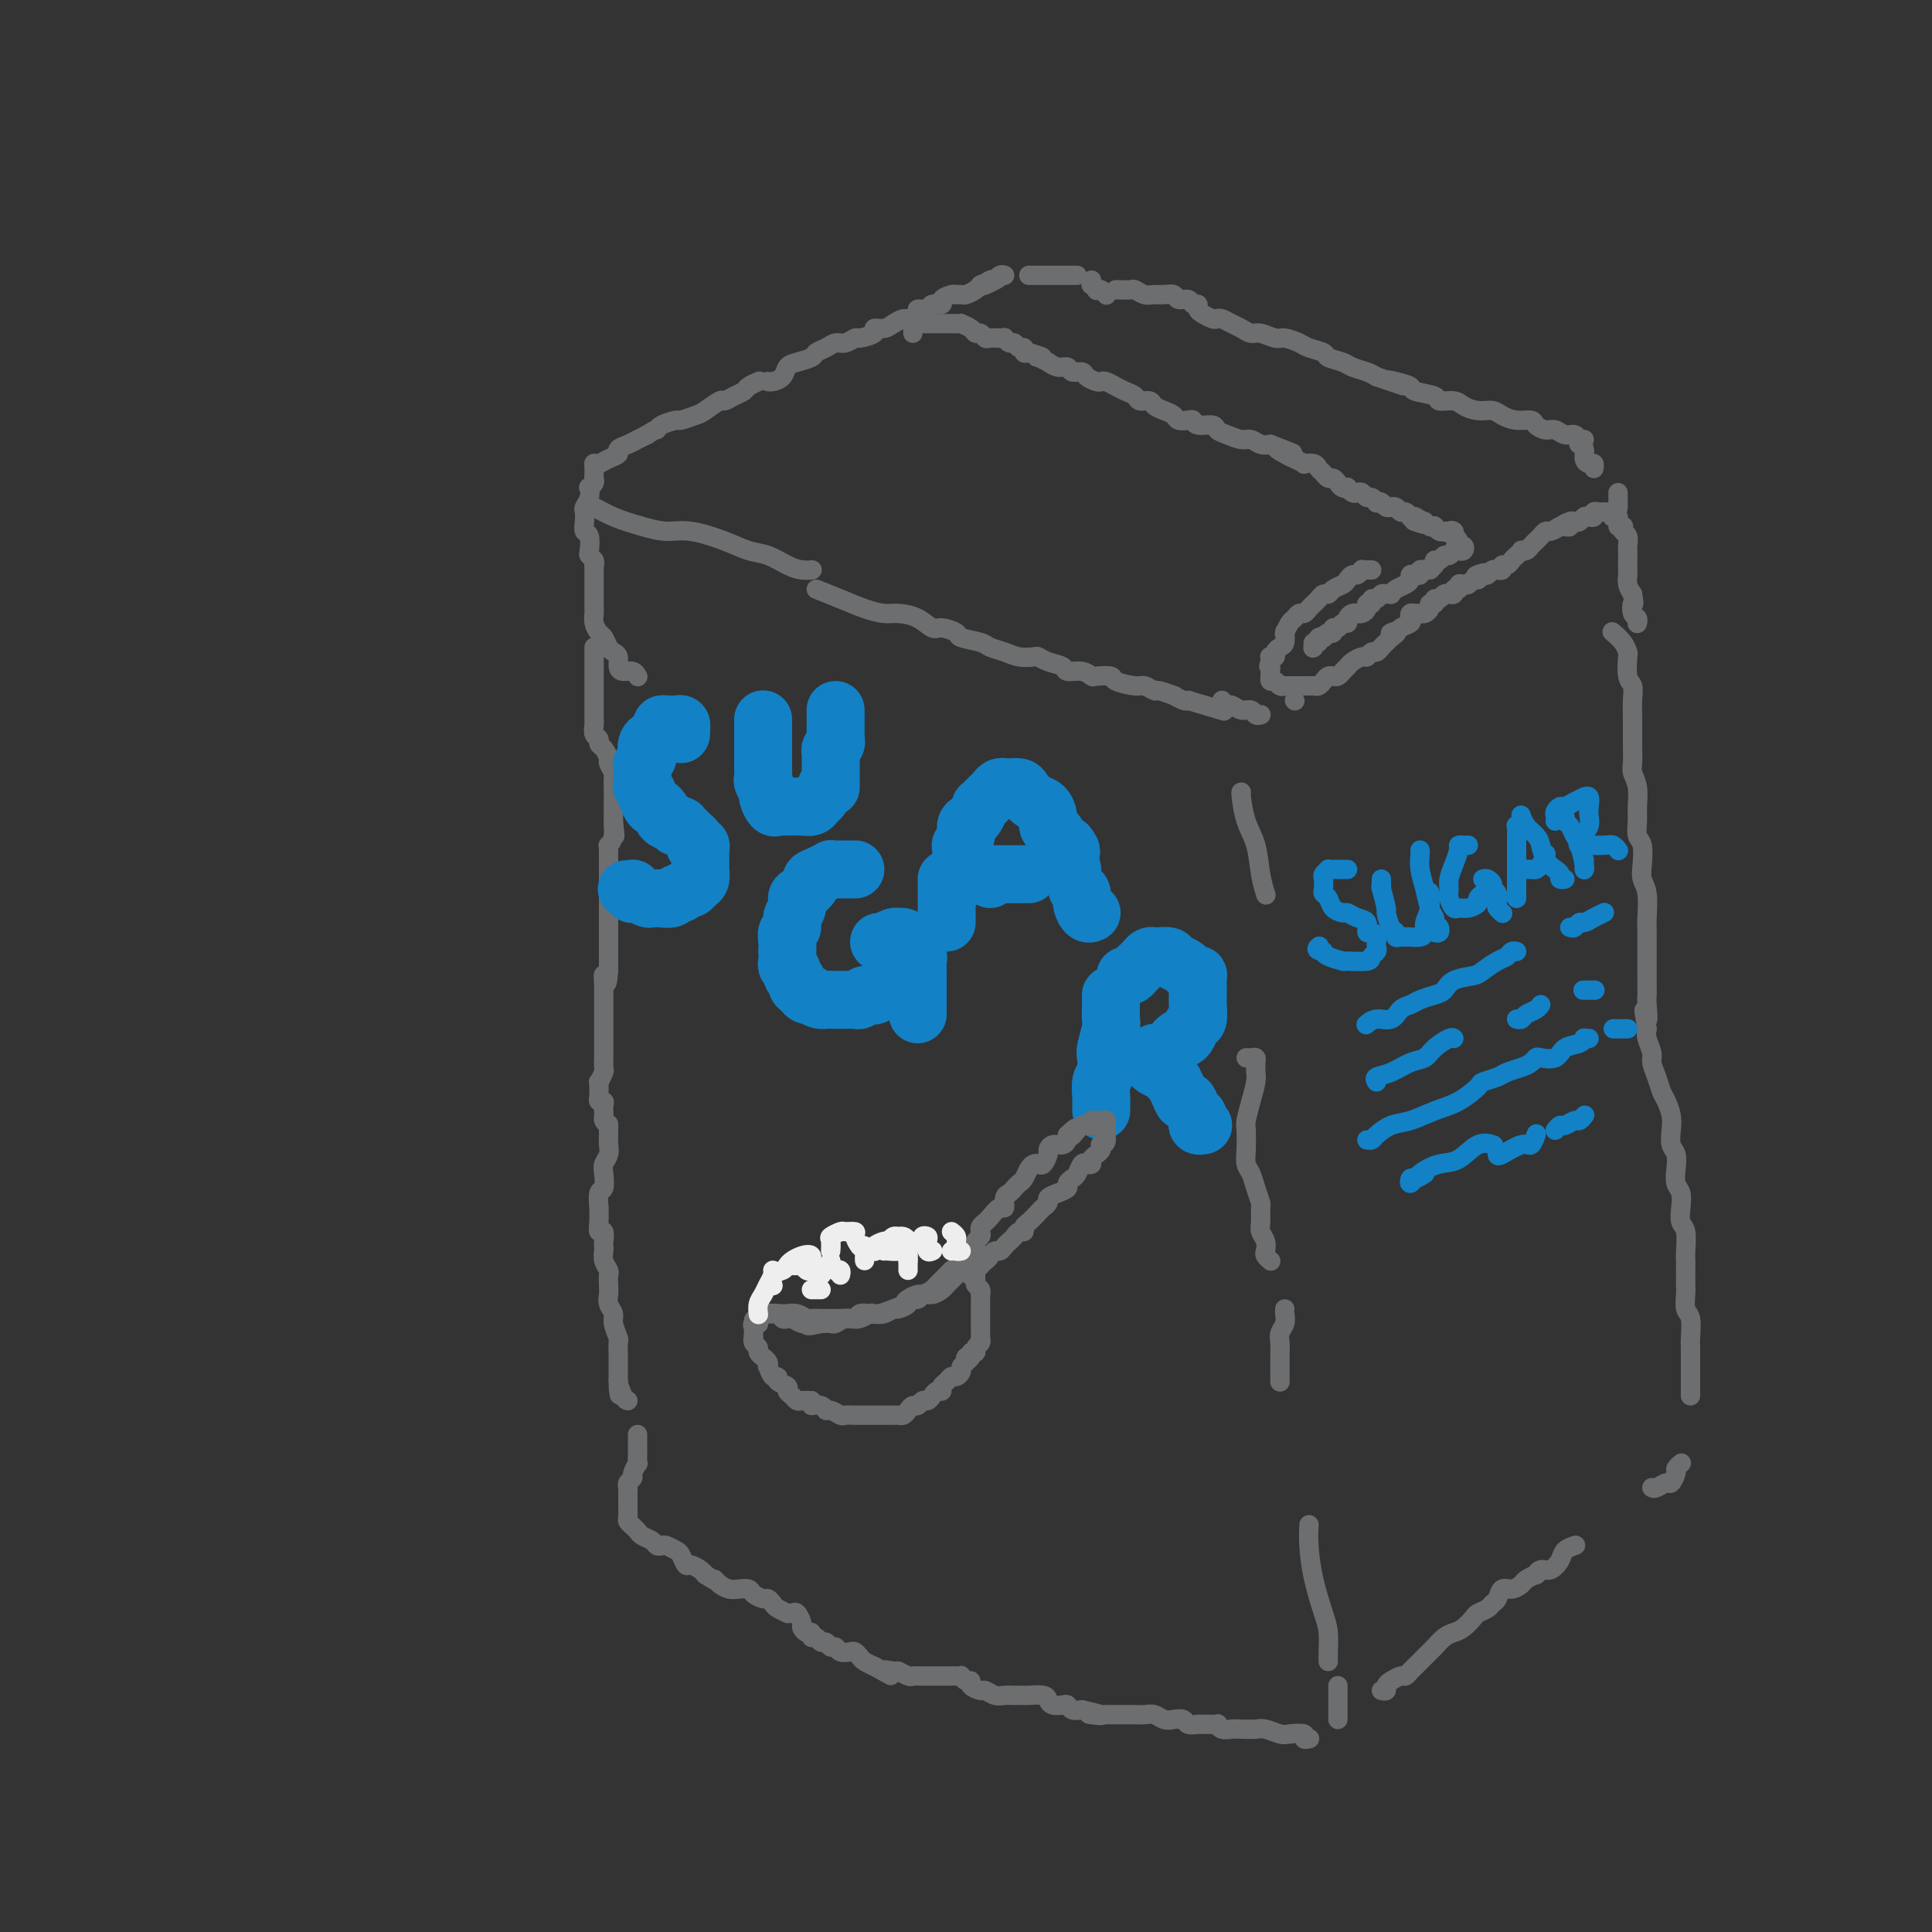 <svg viewBox='0 0 400 400' version='1.1' xmlns='http://www.w3.org/2000/svg' xmlns:xlink='http://www.w3.org/1999/xlink'><rect x="0" y="0" width="400" height="400" fill="#333333" stroke="none"/><g fill='none' stroke='rgb(109,110,112)' stroke-width='4' stroke-linecap='round' stroke-linejoin='round'><path d='M123,117c-0.000,0.446 -0.000,0.892 0,1c0.000,0.108 0.000,-0.122 0,0c-0.000,0.122 -0.000,0.596 0,1c0.000,0.404 0.000,0.738 0,1c-0.000,0.262 -0.000,0.452 0,1c0.000,0.548 0.000,1.456 0,2c-0.000,0.544 -0.001,0.726 0,1c0.001,0.274 0.003,0.641 0,1c-0.003,0.359 -0.012,0.711 0,1c0.012,0.289 0.045,0.515 0,1c-0.045,0.485 -0.167,1.229 0,2c0.167,0.771 0.623,1.568 1,2c0.377,0.432 0.675,0.501 1,1c0.325,0.499 0.678,1.430 1,2c0.322,0.570 0.615,0.779 1,1c0.385,0.221 0.863,0.455 1,1c0.137,0.545 -0.069,1.400 0,2c0.069,0.600 0.411,0.945 1,1c0.589,0.055 1.426,-0.181 2,0c0.574,0.181 0.885,0.780 1,1c0.115,0.220 0.033,0.063 0,0c-0.033,-0.063 -0.016,-0.031 0,0'/><path d='M123,134c0.000,0.333 0.000,0.667 0,1c-0.000,0.333 -0.000,0.667 0,1c0.000,0.333 0.000,0.667 0,1c-0.000,0.333 -0.000,0.667 0,1c0.000,0.333 0.000,0.667 0,1c-0.000,0.333 -0.000,0.666 0,1c0.000,0.334 0.000,0.668 0,1c-0.000,0.332 -0.000,0.663 0,1c0.000,0.337 0.000,0.682 0,1c-0.000,0.318 -0.000,0.609 0,1c0.000,0.391 0.000,0.883 0,1c-0.000,0.117 -0.000,-0.141 0,0c0.000,0.141 0.000,0.681 0,1c-0.000,0.319 -0.001,0.418 0,1c0.001,0.582 0.004,1.647 0,2c-0.004,0.353 -0.016,-0.007 0,0c0.016,0.007 0.060,0.382 0,1c-0.060,0.618 -0.222,1.479 0,2c0.222,0.521 0.829,0.702 1,1c0.171,0.298 -0.094,0.714 0,1c0.094,0.286 0.547,0.443 1,1c0.453,0.557 0.906,1.514 1,2c0.094,0.486 -0.171,0.501 0,1c0.171,0.499 0.778,1.482 1,2c0.222,0.518 0.060,0.571 0,1c-0.060,0.429 -0.016,1.234 0,2c0.016,0.766 0.004,1.494 0,2c-0.004,0.506 -0.001,0.790 0,1c0.001,0.210 0.000,0.346 0,1c-0.000,0.654 -0.000,1.827 0,3'/><path d='M127,170c0.603,5.707 0.109,1.976 0,1c-0.109,-0.976 0.167,0.803 0,2c-0.167,1.197 -0.777,1.812 -1,2c-0.223,0.188 -0.060,-0.053 0,0c0.060,0.053 0.016,0.398 0,1c-0.016,0.602 -0.004,1.462 0,2c0.004,0.538 0.001,0.755 0,1c-0.001,0.245 -0.000,0.518 0,1c0.000,0.482 0.000,1.175 0,2c-0.000,0.825 -0.000,1.784 0,2c0.000,0.216 0.000,-0.311 0,0c-0.000,0.311 -0.000,1.459 0,2c0.000,0.541 0.000,0.474 0,1c-0.000,0.526 -0.000,1.646 0,2c0.000,0.354 0.000,-0.059 0,0c-0.000,0.059 -0.000,0.589 0,1c0.000,0.411 0.000,0.701 0,1c-0.000,0.299 -0.000,0.605 0,1c0.000,0.395 0.000,0.879 0,1c-0.000,0.121 -0.000,-0.119 0,0c0.000,0.119 0.000,0.599 0,1c-0.000,0.401 -0.000,0.723 0,1c0.000,0.277 0.000,0.507 0,1c-0.000,0.493 -0.000,1.248 0,2c0.000,0.752 0.000,1.501 0,2c-0.000,0.499 -0.000,0.750 0,1'/><path d='M126,201c-0.381,4.912 -0.834,1.693 -1,1c-0.166,-0.693 -0.044,1.142 0,2c0.044,0.858 0.012,0.741 0,1c-0.012,0.259 -0.003,0.895 0,1c0.003,0.105 0.001,-0.323 0,0c-0.001,0.323 -0.000,1.395 0,2c0.000,0.605 0.000,0.743 0,1c-0.000,0.257 -0.000,0.633 0,1c0.000,0.367 0.000,0.726 0,1c-0.000,0.274 -0.000,0.463 0,1c0.000,0.537 0.000,1.420 0,2c-0.000,0.580 -0.000,0.856 0,1c0.000,0.144 0.001,0.156 0,1c-0.001,0.844 -0.004,2.521 0,3c0.004,0.479 0.015,-0.242 0,0c-0.015,0.242 -0.057,1.445 0,2c0.057,0.555 0.212,0.463 0,1c-0.212,0.537 -0.790,1.703 -1,2c-0.210,0.297 -0.053,-0.275 0,0c0.053,0.275 0.000,1.397 0,2c-0.000,0.603 0.053,0.686 0,1c-0.053,0.314 -0.210,0.858 0,1c0.210,0.142 0.788,-0.117 1,0c0.212,0.117 0.060,0.609 0,1c-0.060,0.391 -0.026,0.682 0,1c0.026,0.318 0.046,0.662 0,1c-0.046,0.338 -0.156,0.668 0,1c0.156,0.332 0.578,0.666 1,1'/><path d='M126,233c-0.001,4.855 -0.004,0.992 0,0c0.004,-0.992 0.015,0.888 0,2c-0.015,1.112 -0.056,1.458 0,2c0.056,0.542 0.207,1.280 0,2c-0.207,0.720 -0.773,1.420 -1,2c-0.227,0.580 -0.113,1.039 0,2c0.113,0.961 0.227,2.424 0,3c-0.227,0.576 -0.794,0.264 -1,1c-0.206,0.736 -0.051,2.521 0,3c0.051,0.479 -0.000,-0.348 0,0c0.000,0.348 0.053,1.872 0,3c-0.053,1.128 -0.210,1.860 0,2c0.210,0.140 0.787,-0.311 1,0c0.213,0.311 0.061,1.383 0,2c-0.061,0.617 -0.030,0.780 0,1c0.030,0.220 0.061,0.496 0,1c-0.061,0.504 -0.212,1.237 0,2c0.212,0.763 0.788,1.555 1,2c0.212,0.445 0.061,0.542 0,1c-0.061,0.458 -0.031,1.276 0,2c0.031,0.724 0.065,1.354 0,2c-0.065,0.646 -0.228,1.310 0,2c0.228,0.690 0.846,1.407 1,2c0.154,0.593 -0.155,1.061 0,2c0.155,0.939 0.774,2.348 1,3c0.226,0.652 0.061,0.545 0,1c-0.061,0.455 -0.016,1.470 0,2c0.016,0.530 0.004,0.575 0,1c-0.004,0.425 -0.001,1.230 0,2c0.001,0.770 0.000,1.506 0,2c-0.000,0.494 -0.000,0.747 0,1'/><path d='M128,286c0.574,5.226 0.010,1.793 0,1c-0.010,-0.793 0.536,1.056 1,2c0.464,0.944 0.847,0.984 1,1c0.153,0.016 0.077,0.008 0,0'/><path d='M132,297c-0.000,0.455 -0.000,0.910 0,1c0.000,0.090 0.000,-0.184 0,0c-0.000,0.184 -0.000,0.828 0,1c0.000,0.172 0.001,-0.127 0,0c-0.001,0.127 -0.004,0.682 0,1c0.004,0.318 0.016,0.400 0,1c-0.016,0.600 -0.061,1.719 0,2c0.061,0.281 0.226,-0.276 0,0c-0.226,0.276 -0.845,1.384 -1,2c-0.155,0.616 0.155,0.741 0,1c-0.155,0.259 -0.773,0.652 -1,1c-0.227,0.348 -0.061,0.652 0,1c0.061,0.348 0.016,0.741 0,1c-0.016,0.259 -0.005,0.384 0,1c0.005,0.616 0.004,1.723 0,2c-0.004,0.277 -0.012,-0.277 0,0c0.012,0.277 0.044,1.384 0,2c-0.044,0.616 -0.163,0.742 0,1c0.163,0.258 0.607,0.647 1,1c0.393,0.353 0.736,0.669 1,1c0.264,0.331 0.451,0.676 1,1c0.549,0.324 1.460,0.626 2,1c0.540,0.374 0.708,0.820 1,1c0.292,0.180 0.708,0.094 1,0c0.292,-0.094 0.458,-0.198 1,0c0.542,0.198 1.458,0.697 2,1c0.542,0.303 0.709,0.410 1,1c0.291,0.590 0.707,1.663 1,2c0.293,0.337 0.464,-0.063 1,0c0.536,0.063 1.439,0.589 2,1c0.561,0.411 0.781,0.705 1,1'/><path d='M146,326c2.893,1.884 2.127,1.092 2,1c-0.127,-0.092 0.385,0.514 1,1c0.615,0.486 1.335,0.852 2,1c0.665,0.148 1.277,0.077 2,0c0.723,-0.077 1.556,-0.161 2,0c0.444,0.161 0.499,0.568 1,1c0.501,0.432 1.448,0.890 2,1c0.552,0.110 0.707,-0.128 1,0c0.293,0.128 0.723,0.623 1,1c0.277,0.377 0.403,0.635 1,1c0.597,0.365 1.667,0.837 2,1c0.333,0.163 -0.069,0.018 0,0c0.069,-0.018 0.610,0.090 1,0c0.390,-0.090 0.630,-0.379 1,0c0.370,0.379 0.869,1.426 1,2c0.131,0.574 -0.105,0.674 0,1c0.105,0.326 0.553,0.876 1,1c0.447,0.124 0.893,-0.178 1,0c0.107,0.178 -0.126,0.836 0,1c0.126,0.164 0.611,-0.167 1,0c0.389,0.167 0.680,0.833 1,1c0.320,0.167 0.667,-0.165 1,0c0.333,0.165 0.652,0.828 1,1c0.348,0.172 0.723,-0.147 1,0c0.277,0.147 0.454,0.760 1,1c0.546,0.240 1.460,0.106 2,0c0.540,-0.106 0.705,-0.186 1,0c0.295,0.186 0.718,0.637 1,1c0.282,0.363 0.422,0.636 1,1c0.578,0.364 1.594,0.818 2,1c0.406,0.182 0.203,0.091 0,0'/><path d='M181,345c5.755,3.161 2.641,1.565 2,1c-0.641,-0.565 1.189,-0.099 2,0c0.811,0.099 0.603,-0.170 1,0c0.397,0.170 1.401,0.778 2,1c0.599,0.222 0.794,0.060 1,0c0.206,-0.060 0.422,-0.016 1,0c0.578,0.016 1.517,0.004 2,0c0.483,-0.004 0.510,-0.001 1,0c0.490,0.001 1.442,0.001 2,0c0.558,-0.001 0.723,-0.001 1,0c0.277,0.001 0.665,0.004 1,0c0.335,-0.004 0.616,-0.016 1,0c0.384,0.016 0.872,0.060 1,0c0.128,-0.060 -0.102,-0.222 0,0c0.102,0.222 0.537,0.829 1,1c0.463,0.171 0.953,-0.094 1,0c0.047,0.094 -0.349,0.547 0,1c0.349,0.453 1.444,0.906 2,1c0.556,0.094 0.573,-0.171 1,0c0.427,0.171 1.264,0.778 2,1c0.736,0.222 1.370,0.059 2,0c0.630,-0.059 1.254,-0.013 2,0c0.746,0.013 1.613,-0.007 2,0c0.387,0.007 0.292,0.041 1,0c0.708,-0.041 2.217,-0.155 3,0c0.783,0.155 0.839,0.581 1,1c0.161,0.419 0.427,0.830 1,1c0.573,0.170 1.453,0.097 2,0c0.547,-0.097 0.763,-0.218 1,0c0.237,0.218 0.496,0.777 1,1c0.504,0.223 1.252,0.112 2,0'/><path d='M224,354c7.076,1.619 3.265,1.166 2,1c-1.265,-0.166 0.017,-0.045 1,0c0.983,0.045 1.667,0.012 2,0c0.333,-0.012 0.316,-0.004 1,0c0.684,0.004 2.070,0.005 3,0c0.930,-0.005 1.404,-0.015 2,0c0.596,0.015 1.316,0.056 2,0c0.684,-0.056 1.334,-0.207 2,0c0.666,0.207 1.349,0.774 2,1c0.651,0.226 1.270,0.113 2,0c0.730,-0.113 1.572,-0.226 2,0c0.428,0.226 0.442,0.793 1,1c0.558,0.207 1.660,0.056 2,0c0.340,-0.056 -0.081,-0.016 0,0c0.081,0.016 0.665,0.008 1,0c0.335,-0.008 0.422,-0.016 1,0c0.578,0.016 1.648,0.057 2,0c0.352,-0.057 -0.015,-0.211 0,0c0.015,0.211 0.411,0.788 1,1c0.589,0.212 1.369,0.061 2,0c0.631,-0.061 1.112,-0.030 2,0c0.888,0.030 2.183,0.060 3,0c0.817,-0.060 1.156,-0.208 2,0c0.844,0.208 2.191,0.774 3,1c0.809,0.226 1.079,0.113 2,0c0.921,-0.113 2.494,-0.226 3,0c0.506,0.226 -0.056,0.792 0,1c0.056,0.208 0.730,0.060 1,0c0.270,-0.060 0.135,-0.030 0,0'/><path d='M258,219c0.309,0.024 0.619,0.047 1,0c0.381,-0.047 0.835,-0.166 1,0c0.165,0.166 0.041,0.616 0,1c-0.041,0.384 -0.001,0.702 0,1c0.001,0.298 -0.038,0.578 0,1c0.038,0.422 0.154,0.987 0,2c-0.154,1.013 -0.578,2.474 -1,4c-0.422,1.526 -0.842,3.118 -1,4c-0.158,0.882 -0.054,1.054 0,2c0.054,0.946 0.057,2.667 0,4c-0.057,1.333 -0.173,2.278 0,3c0.173,0.722 0.635,1.223 1,2c0.365,0.777 0.633,1.832 1,3c0.367,1.168 0.834,2.448 1,3c0.166,0.552 0.031,0.375 0,1c-0.031,0.625 0.043,2.051 0,3c-0.043,0.949 -0.204,1.421 0,2c0.204,0.579 0.773,1.266 1,2c0.227,0.734 0.112,1.516 0,2c-0.112,0.484 -0.223,0.669 0,1c0.223,0.331 0.778,0.809 1,1c0.222,0.191 0.111,0.096 0,0'/><path d='M266,271c-0.030,0.245 -0.061,0.489 0,1c0.061,0.511 0.212,1.288 0,2c-0.212,0.712 -0.789,1.359 -1,2c-0.211,0.641 -0.057,1.276 0,2c0.057,0.724 0.015,1.538 0,2c-0.015,0.462 -0.004,0.572 0,1c0.004,0.428 0.001,1.173 0,2c-0.001,0.827 -0.000,1.737 0,2c0.000,0.263 0.000,-0.122 0,0c-0.000,0.122 -0.000,0.749 0,1c0.000,0.251 0.000,0.125 0,0'/><path d='M286,350c0.438,0.091 0.877,0.183 1,0c0.123,-0.183 -0.069,-0.640 0,-1c0.069,-0.360 0.400,-0.621 1,-1c0.600,-0.379 1.470,-0.875 2,-1c0.530,-0.125 0.719,0.121 1,0c0.281,-0.121 0.653,-0.610 1,-1c0.347,-0.390 0.670,-0.681 1,-1c0.330,-0.319 0.669,-0.667 1,-1c0.331,-0.333 0.655,-0.653 1,-1c0.345,-0.347 0.711,-0.722 1,-1c0.289,-0.278 0.501,-0.459 1,-1c0.499,-0.541 1.284,-1.440 2,-2c0.716,-0.560 1.361,-0.780 2,-1c0.639,-0.220 1.270,-0.441 2,-1c0.730,-0.559 1.558,-1.458 2,-2c0.442,-0.542 0.499,-0.727 1,-1c0.501,-0.273 1.446,-0.633 2,-1c0.554,-0.367 0.716,-0.743 1,-1c0.284,-0.257 0.691,-0.397 1,-1c0.309,-0.603 0.521,-1.668 1,-2c0.479,-0.332 1.224,0.070 2,0c0.776,-0.070 1.583,-0.611 2,-1c0.417,-0.389 0.443,-0.624 1,-1c0.557,-0.376 1.645,-0.891 2,-1c0.355,-0.109 -0.022,0.189 0,0c0.022,-0.189 0.444,-0.863 1,-1c0.556,-0.137 1.246,0.264 2,0c0.754,-0.264 1.573,-1.195 2,-2c0.427,-0.805 0.461,-1.486 1,-2c0.539,-0.514 1.583,-0.861 2,-1c0.417,-0.139 0.209,-0.069 0,0'/><path d='M342,308c0.218,0.128 0.436,0.256 1,0c0.564,-0.256 1.476,-0.895 2,-1c0.524,-0.105 0.662,0.326 1,0c0.338,-0.326 0.875,-1.408 1,-2c0.125,-0.592 -0.162,-0.695 0,-1c0.162,-0.305 0.774,-0.813 1,-1c0.226,-0.187 0.064,-0.053 0,0c-0.064,0.053 -0.032,0.027 0,0'/><path d='M350,289c-0.000,-0.339 -0.000,-0.679 0,-1c0.000,-0.321 0.000,-0.625 0,-1c-0.000,-0.375 -0.000,-0.822 0,-1c0.000,-0.178 0.001,-0.086 0,-1c-0.001,-0.914 -0.004,-2.835 0,-4c0.004,-1.165 0.015,-1.576 0,-2c-0.015,-0.424 -0.057,-0.861 0,-2c0.057,-1.139 0.211,-2.980 0,-4c-0.211,-1.020 -0.789,-1.218 -1,-2c-0.211,-0.782 -0.057,-2.147 0,-3c0.057,-0.853 0.016,-1.195 0,-2c-0.016,-0.805 -0.008,-2.074 0,-3c0.008,-0.926 0.016,-1.511 0,-2c-0.016,-0.489 -0.056,-0.883 0,-2c0.056,-1.117 0.207,-2.956 0,-4c-0.207,-1.044 -0.774,-1.294 -1,-2c-0.226,-0.706 -0.112,-1.870 0,-3c0.112,-1.130 0.222,-2.227 0,-3c-0.222,-0.773 -0.778,-1.221 -1,-2c-0.222,-0.779 -0.111,-1.888 0,-3c0.111,-1.112 0.223,-2.227 0,-3c-0.223,-0.773 -0.781,-1.203 -1,-2c-0.219,-0.797 -0.100,-1.959 0,-3c0.100,-1.041 0.180,-1.959 0,-3c-0.180,-1.041 -0.622,-2.203 -1,-3c-0.378,-0.797 -0.694,-1.228 -1,-2c-0.306,-0.772 -0.604,-1.884 -1,-3c-0.396,-1.116 -0.890,-2.237 -1,-3c-0.110,-0.763 0.163,-1.167 0,-2c-0.163,-0.833 -0.761,-2.095 -1,-3c-0.239,-0.905 -0.120,-1.452 0,-2'/><path d='M341,213c-1.238,-6.791 -0.332,-2.767 0,-2c0.332,0.767 0.089,-1.721 0,-3c-0.089,-1.279 -0.024,-1.347 0,-2c0.024,-0.653 0.006,-1.891 0,-3c-0.006,-1.109 -0.001,-2.089 0,-3c0.001,-0.911 -0.004,-1.752 0,-3c0.004,-1.248 0.015,-2.902 0,-4c-0.015,-1.098 -0.055,-1.639 0,-3c0.055,-1.361 0.207,-3.543 0,-5c-0.207,-1.457 -0.773,-2.189 -1,-3c-0.227,-0.811 -0.114,-1.700 0,-3c0.114,-1.300 0.228,-3.012 0,-4c-0.228,-0.988 -0.797,-1.252 -1,-2c-0.203,-0.748 -0.040,-1.980 0,-3c0.040,-1.020 -0.042,-1.827 0,-3c0.042,-1.173 0.207,-2.713 0,-4c-0.207,-1.287 -0.788,-2.321 -1,-3c-0.212,-0.679 -0.057,-1.003 0,-2c0.057,-0.997 0.016,-2.666 0,-4c-0.016,-1.334 -0.008,-2.333 0,-3c0.008,-0.667 0.016,-1.002 0,-2c-0.016,-0.998 -0.056,-2.658 0,-4c0.056,-1.342 0.209,-2.365 0,-3c-0.209,-0.635 -0.782,-0.881 -1,-2c-0.218,-1.119 -0.083,-3.109 0,-4c0.083,-0.891 0.115,-0.682 0,-1c-0.115,-0.318 -0.377,-1.163 -1,-2c-0.623,-0.837 -1.607,-1.668 -2,-2c-0.393,-0.332 -0.197,-0.166 0,0'/><path d='M123,117c0.111,-0.317 0.222,-0.633 0,-1c-0.222,-0.367 -0.778,-0.783 -1,-1c-0.222,-0.217 -0.112,-0.233 0,-1c0.112,-0.767 0.225,-2.285 0,-3c-0.225,-0.715 -0.789,-0.628 -1,-1c-0.211,-0.372 -0.070,-1.204 0,-2c0.070,-0.796 0.070,-1.557 0,-2c-0.070,-0.443 -0.211,-0.566 0,-1c0.211,-0.434 0.775,-1.177 1,-2c0.225,-0.823 0.113,-1.726 0,-2c-0.113,-0.274 -0.226,0.082 0,0c0.226,-0.082 0.793,-0.600 1,-1c0.207,-0.400 0.056,-0.681 0,-1c-0.056,-0.319 -0.016,-0.674 0,-1c0.016,-0.326 0.006,-0.622 0,-1c-0.006,-0.378 -0.010,-0.836 0,-1c0.010,-0.164 0.035,-0.033 0,0c-0.035,0.033 -0.130,-0.033 0,0c0.130,0.033 0.486,0.163 1,0c0.514,-0.163 1.187,-0.621 2,-1c0.813,-0.379 1.765,-0.679 2,-1c0.235,-0.321 -0.246,-0.663 0,-1c0.246,-0.337 1.220,-0.668 2,-1c0.780,-0.332 1.366,-0.666 2,-1c0.634,-0.334 1.317,-0.667 2,-1'/><path d='M134,90c2.142,-1.421 1.995,-0.972 2,-1c0.005,-0.028 0.160,-0.531 1,-1c0.840,-0.469 2.365,-0.904 3,-1c0.635,-0.096 0.379,0.147 1,0c0.621,-0.147 2.120,-0.683 3,-1c0.880,-0.317 1.143,-0.414 2,-1c0.857,-0.586 2.308,-1.662 3,-2c0.692,-0.338 0.624,0.064 1,0c0.376,-0.064 1.198,-0.592 2,-1c0.802,-0.408 1.586,-0.697 2,-1c0.414,-0.303 0.458,-0.620 1,-1c0.542,-0.380 1.584,-0.823 2,-1c0.416,-0.177 0.208,-0.089 0,0'/><path d='M159,79c-0.058,-0.016 -0.116,-0.032 0,0c0.116,0.032 0.406,0.111 1,0c0.594,-0.111 1.492,-0.411 2,-1c0.508,-0.589 0.625,-1.467 1,-2c0.375,-0.533 1.006,-0.721 2,-1c0.994,-0.279 2.349,-0.648 3,-1c0.651,-0.352 0.599,-0.687 1,-1c0.401,-0.313 1.257,-0.605 2,-1c0.743,-0.395 1.374,-0.893 2,-1c0.626,-0.107 1.248,0.178 2,0c0.752,-0.178 1.633,-0.817 2,-1c0.367,-0.183 0.219,0.092 1,0c0.781,-0.092 2.489,-0.550 3,-1c0.511,-0.450 -0.177,-0.890 0,-1c0.177,-0.110 1.218,0.112 2,0c0.782,-0.112 1.304,-0.556 2,-1c0.696,-0.444 1.567,-0.888 2,-1c0.433,-0.112 0.429,0.110 1,0c0.571,-0.110 1.716,-0.550 2,-1c0.284,-0.450 -0.294,-0.908 0,-1c0.294,-0.092 1.459,0.182 2,0c0.541,-0.182 0.460,-0.819 1,-1c0.540,-0.181 1.703,0.095 2,0c0.297,-0.095 -0.272,-0.561 0,-1c0.272,-0.439 1.386,-0.853 2,-1c0.614,-0.147 0.729,-0.029 1,0c0.271,0.029 0.700,-0.031 1,0c0.300,0.031 0.472,0.153 1,0c0.528,-0.153 1.411,-0.580 2,-1c0.589,-0.420 0.882,-0.834 1,-1c0.118,-0.166 0.059,-0.083 0,0'/><path d='M203,59c6.986,-3.029 2.450,-0.601 1,0c-1.450,0.601 0.186,-0.623 1,-1c0.814,-0.377 0.806,0.095 1,0c0.194,-0.095 0.591,-0.756 1,-1c0.409,-0.244 0.831,-0.070 1,0c0.169,0.070 0.084,0.035 0,0'/><path d='M213,57c0.334,0.000 0.667,0.000 1,0c0.333,0.000 0.665,0.000 1,0c0.335,0.000 0.672,-0.000 1,0c0.328,0.000 0.647,-0.000 1,0c0.353,0.000 0.738,0.000 1,0c0.262,-0.000 0.400,0.000 1,0c0.600,0.000 1.664,0.000 2,0c0.336,0.000 -0.054,0.000 0,0c0.054,-0.000 0.553,0.000 1,0c0.447,0.000 0.842,0.000 1,0c0.158,0.000 0.079,0.000 0,0'/><path d='M226,58c0.032,0.452 0.064,0.905 0,1c-0.064,0.095 -0.224,-0.167 0,0c0.224,0.167 0.830,0.763 1,1c0.170,0.237 -0.098,0.116 0,0c0.098,-0.116 0.562,-0.227 1,0c0.438,0.227 0.849,0.792 1,1c0.151,0.208 0.043,0.059 0,0c-0.043,-0.059 -0.022,-0.030 0,0'/><path d='M231,60c0.214,-0.008 0.427,-0.016 1,0c0.573,0.016 1.504,0.057 2,0c0.496,-0.057 0.557,-0.213 1,0c0.443,0.213 1.269,0.793 2,1c0.731,0.207 1.365,0.040 2,0c0.635,-0.040 1.269,0.046 2,0c0.731,-0.046 1.559,-0.223 2,0c0.441,0.223 0.496,0.847 1,1c0.504,0.153 1.458,-0.167 2,0c0.542,0.167 0.674,0.819 1,1c0.326,0.181 0.847,-0.109 1,0c0.153,0.109 -0.062,0.617 0,1c0.062,0.383 0.401,0.642 1,1c0.599,0.358 1.459,0.817 2,1c0.541,0.183 0.764,0.092 1,0c0.236,-0.092 0.485,-0.183 1,0c0.515,0.183 1.297,0.642 2,1c0.703,0.358 1.328,0.617 2,1c0.672,0.383 1.391,0.890 2,1c0.609,0.110 1.106,-0.178 2,0c0.894,0.178 2.184,0.821 3,1c0.816,0.179 1.158,-0.107 2,0c0.842,0.107 2.183,0.606 3,1c0.817,0.394 1.110,0.683 2,1c0.890,0.317 2.378,0.662 3,1c0.622,0.338 0.379,0.668 1,1c0.621,0.332 2.104,0.666 3,1c0.896,0.334 1.203,0.667 2,1c0.797,0.333 2.085,0.667 3,1c0.915,0.333 1.458,0.667 2,1'/><path d='M285,78c9.022,3.024 4.576,1.583 3,1c-1.576,-0.583 -0.281,-0.310 1,0c1.281,0.310 2.549,0.657 3,1c0.451,0.343 0.084,0.683 1,1c0.916,0.317 3.116,0.611 4,1c0.884,0.389 0.453,0.874 1,1c0.547,0.126 2.071,-0.107 3,0c0.929,0.107 1.263,0.554 2,1c0.737,0.446 1.879,0.889 3,1c1.121,0.111 2.222,-0.111 3,0c0.778,0.111 1.234,0.556 2,1c0.766,0.444 1.843,0.888 3,1c1.157,0.112 2.393,-0.110 3,0c0.607,0.110 0.586,0.550 1,1c0.414,0.450 1.262,0.909 2,1c0.738,0.091 1.364,-0.186 2,0c0.636,0.186 1.281,0.834 2,1c0.719,0.166 1.512,-0.151 2,0c0.488,0.151 0.670,0.772 1,1c0.330,0.228 0.809,0.065 1,0c0.191,-0.065 0.096,-0.033 0,0'/><path d='M189,68c0.000,0.417 0.000,0.833 0,1c0.000,0.167 0.000,0.083 0,0'/><path d='M189,67c0.447,-0.000 0.893,-0.000 1,0c0.107,0.000 -0.126,0.000 0,0c0.126,-0.000 0.612,-0.000 1,0c0.388,0.000 0.677,0.000 1,0c0.323,-0.000 0.678,-0.000 1,0c0.322,0.000 0.611,0.000 1,0c0.389,-0.000 0.877,-0.000 1,0c0.123,0.000 -0.121,0.000 0,0c0.121,-0.000 0.605,-0.001 1,0c0.395,0.001 0.701,0.003 1,0c0.299,-0.003 0.591,-0.011 1,0c0.409,0.011 0.936,0.040 1,0c0.064,-0.040 -0.333,-0.151 0,0c0.333,0.151 1.398,0.562 2,1c0.602,0.438 0.742,0.902 1,1c0.258,0.098 0.633,-0.170 1,0c0.367,0.170 0.724,0.776 1,1c0.276,0.224 0.469,0.064 1,0c0.531,-0.064 1.399,-0.032 2,0c0.601,0.032 0.934,0.065 1,0c0.066,-0.065 -0.136,-0.229 0,0c0.136,0.229 0.610,0.850 1,1c0.390,0.150 0.696,-0.170 1,0c0.304,0.170 0.607,0.829 1,1c0.393,0.171 0.875,-0.146 1,0c0.125,0.146 -0.107,0.756 0,1c0.107,0.244 0.554,0.122 1,0'/><path d='M213,73c4.200,1.172 2.700,1.103 2,1c-0.700,-0.103 -0.601,-0.239 0,0c0.601,0.239 1.704,0.853 2,1c0.296,0.147 -0.215,-0.171 0,0c0.215,0.171 1.156,0.833 2,1c0.844,0.167 1.592,-0.162 2,0c0.408,0.162 0.477,0.814 1,1c0.523,0.186 1.501,-0.095 2,0c0.499,0.095 0.518,0.564 1,1c0.482,0.436 1.427,0.838 2,1c0.573,0.162 0.773,0.085 1,0c0.227,-0.085 0.479,-0.176 1,0c0.521,0.176 1.309,0.621 2,1c0.691,0.379 1.284,0.693 2,1c0.716,0.307 1.557,0.607 2,1c0.443,0.393 0.490,0.879 1,1c0.510,0.121 1.484,-0.121 2,0c0.516,0.121 0.576,0.607 1,1c0.424,0.393 1.213,0.693 2,1c0.787,0.307 1.571,0.622 2,1c0.429,0.378 0.504,0.818 1,1c0.496,0.182 1.414,0.104 2,0c0.586,-0.104 0.842,-0.235 1,0c0.158,0.235 0.220,0.838 1,1c0.780,0.162 2.278,-0.115 3,0c0.722,0.115 0.669,0.623 1,1c0.331,0.377 1.047,0.623 2,1c0.953,0.377 2.142,0.885 3,1c0.858,0.115 1.385,-0.161 2,0c0.615,0.161 1.319,0.760 2,1c0.681,0.240 1.341,0.120 2,0'/><path d='M263,92c8.151,3.117 3.527,1.410 2,1c-1.527,-0.410 0.042,0.478 1,1c0.958,0.522 1.303,0.679 2,1c0.697,0.321 1.745,0.807 2,1c0.255,0.193 -0.282,0.094 0,0c0.282,-0.094 1.385,-0.184 2,0c0.615,0.184 0.742,0.640 1,1c0.258,0.360 0.646,0.622 1,1c0.354,0.378 0.673,0.872 1,1c0.327,0.128 0.661,-0.110 1,0c0.339,0.110 0.682,0.569 1,1c0.318,0.431 0.610,0.834 1,1c0.390,0.166 0.878,0.096 1,0c0.122,-0.096 -0.122,-0.218 0,0c0.122,0.218 0.610,0.775 1,1c0.390,0.225 0.683,0.116 1,0c0.317,-0.116 0.659,-0.241 1,0c0.341,0.241 0.683,0.848 1,1c0.317,0.152 0.609,-0.152 1,0c0.391,0.152 0.879,0.759 1,1c0.121,0.241 -0.126,0.118 0,0c0.126,-0.118 0.625,-0.229 1,0c0.375,0.229 0.625,0.797 1,1c0.375,0.203 0.874,0.039 1,0c0.126,-0.039 -0.120,0.046 0,0c0.120,-0.046 0.606,-0.222 1,0c0.394,0.222 0.697,0.844 1,1c0.303,0.156 0.607,-0.154 1,0c0.393,0.154 0.875,0.772 1,1c0.125,0.228 -0.107,0.065 0,0c0.107,-0.065 0.554,-0.033 1,0'/><path d='M293,107c4.593,2.543 1.077,1.400 0,1c-1.077,-0.400 0.285,-0.056 1,0c0.715,0.056 0.783,-0.178 1,0c0.217,0.178 0.584,0.766 1,1c0.416,0.234 0.882,0.115 1,0c0.118,-0.115 -0.113,-0.227 0,0c0.113,0.227 0.569,0.792 1,1c0.431,0.208 0.837,0.059 1,0c0.163,-0.059 0.081,-0.030 0,0'/><path d='M299,110c1.095,0.481 0.833,0.184 1,0c0.167,-0.184 0.762,-0.256 1,0c0.238,0.256 0.120,0.838 0,1c-0.120,0.162 -0.241,-0.096 0,0c0.241,0.096 0.845,0.548 1,1c0.155,0.452 -0.140,0.906 0,1c0.140,0.094 0.713,-0.171 1,0c0.287,0.171 0.288,0.777 0,1c-0.288,0.223 -0.865,0.064 -1,0c-0.135,-0.064 0.171,-0.032 0,0c-0.171,0.032 -0.819,0.065 -1,0c-0.181,-0.065 0.105,-0.229 0,0c-0.105,0.229 -0.603,0.850 -1,1c-0.397,0.150 -0.695,-0.170 -1,0c-0.305,0.170 -0.618,0.829 -1,1c-0.382,0.171 -0.834,-0.146 -1,0c-0.166,0.146 -0.048,0.756 0,1c0.048,0.244 0.024,0.122 0,0'/><path d='M297,117c-0.935,1.001 -0.772,1.004 -1,1c-0.228,-0.004 -0.849,-0.015 -1,0c-0.151,0.015 0.166,0.056 0,0c-0.166,-0.056 -0.814,-0.208 -1,0c-0.186,0.208 0.092,0.777 0,1c-0.092,0.223 -0.553,0.101 -1,0c-0.447,-0.101 -0.880,-0.181 -1,0c-0.120,0.181 0.074,0.623 0,1c-0.074,0.377 -0.415,0.690 -1,1c-0.585,0.310 -1.414,0.618 -2,1c-0.586,0.382 -0.930,0.838 -1,1c-0.070,0.162 0.135,0.028 0,0c-0.135,-0.028 -0.609,0.049 -1,0c-0.391,-0.049 -0.697,-0.224 -1,0c-0.303,0.224 -0.602,0.847 -1,1c-0.398,0.153 -0.894,-0.166 -1,0c-0.106,0.166 0.178,0.815 0,1c-0.178,0.185 -0.817,-0.094 -1,0c-0.183,0.094 0.092,0.560 0,1c-0.092,0.440 -0.550,0.853 -1,1c-0.450,0.147 -0.890,0.029 -1,0c-0.110,-0.029 0.111,0.029 0,0c-0.111,-0.029 -0.554,-0.147 -1,0c-0.446,0.147 -0.894,0.560 -1,1c-0.106,0.440 0.130,0.906 0,1c-0.130,0.094 -0.626,-0.185 -1,0c-0.374,0.185 -0.626,0.833 -1,1c-0.374,0.167 -0.870,-0.147 -1,0c-0.130,0.147 0.106,0.756 0,1c-0.106,0.244 -0.553,0.122 -1,0'/><path d='M275,131c-3.343,2.105 -0.700,0.368 0,0c0.700,-0.368 -0.545,0.633 -1,1c-0.455,0.367 -0.122,0.098 0,0c0.122,-0.098 0.033,-0.026 0,0c-0.033,0.026 -0.009,0.007 0,0c0.009,-0.007 0.002,-0.002 0,0c-0.002,0.002 -0.001,0.001 0,0c0.001,-0.001 0.000,-0.000 0,0c-0.000,0.000 -0.000,0.000 0,0c0.000,-0.000 0.000,-0.000 0,0c-0.000,0.000 -0.000,0.000 0,0c0.000,-0.000 0.000,-0.000 0,0'/><path d='M274,132c-0.150,0.156 -0.025,0.046 0,0c0.025,-0.046 -0.050,-0.027 0,0c0.050,0.027 0.223,0.063 0,0c-0.223,-0.063 -0.843,-0.223 -1,0c-0.157,0.223 0.150,0.829 0,1c-0.150,0.171 -0.757,-0.094 -1,0c-0.243,0.094 -0.121,0.547 0,1'/><path d='M272,134c-0.333,0.333 -0.167,0.167 0,0'/><path d='M284,118c-0.423,0.000 -0.846,0.000 -1,0c-0.154,-0.000 -0.040,-0.000 0,0c0.040,0.000 0.007,0.000 0,0c-0.007,-0.000 0.013,-0.001 0,0c-0.013,0.001 -0.059,0.004 0,0c0.059,-0.004 0.223,-0.016 0,0c-0.223,0.016 -0.834,0.060 -1,0c-0.166,-0.060 0.111,-0.223 0,0c-0.111,0.223 -0.611,0.833 -1,1c-0.389,0.167 -0.668,-0.109 -1,0c-0.332,0.109 -0.719,0.603 -1,1c-0.281,0.397 -0.456,0.698 -1,1c-0.544,0.302 -1.455,0.606 -2,1c-0.545,0.394 -0.723,0.879 -1,1c-0.277,0.121 -0.651,-0.121 -1,0c-0.349,0.121 -0.671,0.606 -1,1c-0.329,0.394 -0.666,0.697 -1,1c-0.334,0.303 -0.667,0.605 -1,1c-0.333,0.395 -0.667,0.884 -1,1c-0.333,0.116 -0.663,-0.140 -1,0c-0.337,0.140 -0.679,0.677 -1,1c-0.321,0.323 -0.621,0.433 -1,1c-0.379,0.567 -0.836,1.591 -1,2c-0.164,0.409 -0.034,0.203 0,0c0.034,-0.203 -0.028,-0.405 0,0c0.028,0.405 0.147,1.415 0,2c-0.147,0.585 -0.561,0.744 -1,1c-0.439,0.256 -0.902,0.607 -1,1c-0.098,0.393 0.170,0.827 0,1c-0.170,0.173 -0.776,0.085 -1,0c-0.224,-0.085 -0.064,-0.167 0,0c0.064,0.167 0.032,0.584 0,1'/><path d='M263,137c-0.619,1.421 -0.167,0.973 0,1c0.167,0.027 0.048,0.528 0,1c-0.048,0.472 -0.024,0.915 0,1c0.024,0.085 0.049,-0.187 0,0c-0.049,0.187 -0.172,0.835 0,1c0.172,0.165 0.637,-0.152 1,0c0.363,0.152 0.622,0.773 1,1c0.378,0.227 0.875,0.061 1,0c0.125,-0.061 -0.121,-0.016 0,0c0.121,0.016 0.610,0.004 1,0c0.390,-0.004 0.682,-0.001 1,0c0.318,0.001 0.663,0.001 1,0c0.337,-0.001 0.668,-0.003 1,0c0.332,0.003 0.666,0.011 1,0c0.334,-0.011 0.667,-0.042 1,0c0.333,0.042 0.667,0.156 1,0c0.333,-0.156 0.667,-0.581 1,-1c0.333,-0.419 0.667,-0.833 1,-1c0.333,-0.167 0.666,-0.086 1,0c0.334,0.086 0.671,0.177 1,0c0.329,-0.177 0.651,-0.621 1,-1c0.349,-0.379 0.723,-0.694 1,-1c0.277,-0.306 0.455,-0.603 1,-1c0.545,-0.397 1.455,-0.894 2,-1c0.545,-0.106 0.723,0.179 1,0c0.277,-0.179 0.651,-0.821 1,-1c0.349,-0.179 0.671,0.107 1,0c0.329,-0.107 0.666,-0.606 1,-1c0.334,-0.394 0.667,-0.684 1,-1c0.333,-0.316 0.667,-0.658 1,-1'/><path d='M288,132c2.577,-1.786 0.519,-1.252 0,-1c-0.519,0.252 0.501,0.221 1,0c0.499,-0.221 0.476,-0.634 1,-1c0.524,-0.366 1.593,-0.687 2,-1c0.407,-0.313 0.150,-0.619 0,-1c-0.150,-0.381 -0.194,-0.837 0,-1c0.194,-0.163 0.625,-0.034 1,0c0.375,0.034 0.693,-0.028 1,0c0.307,0.028 0.603,0.147 1,0c0.397,-0.147 0.894,-0.560 1,-1c0.106,-0.440 -0.179,-0.906 0,-1c0.179,-0.094 0.823,0.185 1,0c0.177,-0.185 -0.111,-0.835 0,-1c0.111,-0.165 0.622,0.153 1,0c0.378,-0.153 0.622,-0.777 1,-1c0.378,-0.223 0.890,-0.045 1,0c0.110,0.045 -0.182,-0.044 0,0c0.182,0.044 0.836,0.222 1,0c0.164,-0.222 -0.163,-0.843 0,-1c0.163,-0.157 0.817,0.150 1,0c0.183,-0.150 -0.106,-0.759 0,-1c0.106,-0.241 0.606,-0.116 1,0c0.394,0.116 0.683,0.224 1,0c0.317,-0.224 0.662,-0.778 1,-1c0.338,-0.222 0.669,-0.111 1,0'/><path d='M306,120c2.800,-2.089 0.800,-1.311 0,-1c-0.800,0.311 -0.400,0.156 0,0'/><path d='M306,119c0.177,-0.171 0.621,-0.099 1,0c0.379,0.099 0.694,0.224 1,0c0.306,-0.224 0.603,-0.796 1,-1c0.397,-0.204 0.894,-0.040 1,0c0.106,0.040 -0.179,-0.045 0,0c0.179,0.045 0.821,0.219 1,0c0.179,-0.219 -0.106,-0.833 0,-1c0.106,-0.167 0.602,0.113 1,0c0.398,-0.113 0.698,-0.618 1,-1c0.302,-0.382 0.605,-0.641 1,-1c0.395,-0.359 0.880,-0.818 1,-1c0.120,-0.182 -0.126,-0.086 0,0c0.126,0.086 0.625,0.164 1,0c0.375,-0.164 0.625,-0.570 1,-1c0.375,-0.430 0.873,-0.885 1,-1c0.127,-0.115 -0.118,0.110 0,0c0.118,-0.110 0.599,-0.555 1,-1c0.401,-0.445 0.723,-0.889 1,-1c0.277,-0.111 0.508,0.111 1,0c0.492,-0.111 1.246,-0.556 2,-1'/><path d='M323,109c2.642,-1.548 0.745,-0.419 0,0c-0.745,0.419 -0.340,0.126 0,0c0.340,-0.126 0.616,-0.085 1,0c0.384,0.085 0.876,0.215 1,0c0.124,-0.215 -0.122,-0.776 0,-1c0.122,-0.224 0.611,-0.112 1,0c0.389,0.112 0.678,0.222 1,0c0.322,-0.222 0.677,-0.778 1,-1c0.323,-0.222 0.612,-0.112 1,0c0.388,0.112 0.874,0.226 1,0c0.126,-0.226 -0.107,-0.792 0,-1c0.107,-0.208 0.554,-0.057 1,0c0.446,0.057 0.890,0.019 1,0c0.110,-0.019 -0.115,-0.019 0,0c0.115,0.019 0.571,0.057 1,0c0.429,-0.057 0.832,-0.209 1,0c0.168,0.209 0.101,0.778 0,1c-0.101,0.222 -0.237,0.097 0,0c0.237,-0.097 0.847,-0.166 1,0c0.153,0.166 -0.151,0.568 0,1c0.151,0.432 0.759,0.893 1,1c0.241,0.107 0.117,-0.141 0,0c-0.117,0.141 -0.228,0.670 0,1c0.228,0.330 0.793,0.459 1,1c0.207,0.541 0.056,1.492 0,2c-0.056,0.508 -0.016,0.573 0,1c0.016,0.427 0.007,1.217 0,2c-0.007,0.783 -0.012,1.560 0,2c0.012,0.440 0.042,0.541 0,1c-0.042,0.459 -0.155,1.274 0,2c0.155,0.726 0.577,1.363 1,2'/><path d='M338,123c0.480,2.819 0.181,1.866 0,2c-0.181,0.134 -0.245,1.357 0,2c0.245,0.643 0.798,0.708 1,1c0.202,0.292 0.054,0.810 0,1c-0.054,0.190 -0.015,0.051 0,0c0.015,-0.051 0.004,-0.015 0,0c-0.004,0.015 -0.002,0.007 0,0'/><path d='M327,92c-0.119,-0.061 -0.238,-0.123 0,0c0.238,0.123 0.834,0.429 1,1c0.166,0.571 -0.099,1.407 0,2c0.099,0.593 0.563,0.942 1,1c0.437,0.058 0.849,-0.177 1,0c0.151,0.177 0.043,0.765 0,1c-0.043,0.235 -0.022,0.118 0,0'/><path d='M335,108c0.000,0.000 0.100,0.100 0.1,0.1'/><path d='M335,108c0.000,0.417 0.000,0.833 0,1c0.000,0.167 0.000,0.083 0,0'/><path d='M335,102c0.000,0.196 0.000,0.393 0,1c0.000,0.607 0.000,1.625 0,2c-0.000,0.375 0.000,0.107 0,0c0.000,-0.107 0.000,-0.054 0,0'/><path d='M122,105c-0.032,0.047 -0.064,0.094 0,0c0.064,-0.094 0.222,-0.328 1,0c0.778,0.328 2.174,1.218 4,2c1.826,0.782 4.081,1.456 6,2c1.919,0.544 3.503,0.957 5,1c1.497,0.043 2.907,-0.283 5,0c2.093,0.283 4.868,1.176 7,2c2.132,0.824 3.623,1.580 5,2c1.377,0.420 2.642,0.505 4,1c1.358,0.495 2.809,1.401 4,2c1.191,0.599 2.123,0.893 3,1c0.877,0.107 1.698,0.029 2,0c0.302,-0.029 0.086,-0.008 0,0c-0.086,0.008 -0.043,0.004 0,0'/><path d='M169,122c1.651,0.650 3.302,1.300 5,2c1.698,0.700 3.442,1.449 5,2c1.558,0.551 2.930,0.903 4,1c1.070,0.097 1.839,-0.062 3,0c1.161,0.062 2.714,0.345 4,1c1.286,0.655 2.306,1.681 3,2c0.694,0.319 1.063,-0.069 2,0c0.937,0.069 2.442,0.596 3,1c0.558,0.404 0.168,0.686 1,1c0.832,0.314 2.885,0.659 4,1c1.115,0.341 1.292,0.679 2,1c0.708,0.321 1.945,0.625 3,1c1.055,0.375 1.926,0.821 3,1c1.074,0.179 2.352,0.090 3,0c0.648,-0.090 0.666,-0.183 1,0c0.334,0.183 0.983,0.641 2,1c1.017,0.359 2.403,0.618 3,1c0.597,0.382 0.406,0.886 1,1c0.594,0.114 1.973,-0.163 3,0c1.027,0.163 1.700,0.766 2,1c0.300,0.234 0.226,0.100 1,0c0.774,-0.100 2.397,-0.166 3,0c0.603,0.166 0.187,0.565 1,1c0.813,0.435 2.857,0.905 4,1c1.143,0.095 1.387,-0.186 2,0c0.613,0.186 1.597,0.838 2,1c0.403,0.162 0.227,-0.167 1,0c0.773,0.167 2.496,0.828 3,1c0.504,0.172 -0.210,-0.146 0,0c0.210,0.146 1.346,0.756 2,1c0.654,0.244 0.827,0.122 1,0'/><path d='M246,145c12.833,3.833 6.417,1.917 0,0'/><path d='M253,145c0.355,0.455 0.711,0.910 1,1c0.289,0.090 0.512,-0.186 1,0c0.488,0.186 1.241,0.834 2,1c0.759,0.166 1.524,-0.152 2,0c0.476,0.152 0.664,0.773 1,1c0.336,0.227 0.821,0.061 1,0c0.179,-0.061 0.051,-0.017 0,0c-0.051,0.017 -0.026,0.009 0,0'/><path d='M268,145c0.000,0.000 0.100,0.100 0.1,0.1'/><path d='M257,164c-0.059,-0.032 -0.117,-0.064 0,1c0.117,1.064 0.410,3.224 1,5c0.590,1.776 1.479,3.169 2,5c0.521,1.831 0.676,4.099 1,6c0.324,1.901 0.818,3.435 1,4c0.182,0.565 0.052,0.161 0,0c-0.052,-0.161 -0.026,-0.081 0,0'/><path d='M271,316c0.016,-0.291 0.033,-0.582 0,0c-0.033,0.582 -0.114,2.036 0,4c0.114,1.964 0.423,4.439 1,7c0.577,2.561 1.423,5.208 2,7c0.577,1.792 0.887,2.728 1,4c0.113,1.272 0.030,2.881 0,4c-0.030,1.119 -0.009,1.748 0,2c0.009,0.252 0.004,0.126 0,0'/><path d='M277,349c0.000,0.671 0.000,1.343 0,2c0.000,0.657 0.000,1.300 0,2c0.000,0.700 0.000,1.458 0,2c0.000,0.542 0.000,0.869 0,1c0.000,0.131 0.000,0.065 0,0'/></g>
<g fill='none' stroke='rgb(19,129,197)' stroke-width='12' stroke-linecap='round' stroke-linejoin='round'><path d='M141,151c0.000,-0.417 0.000,-0.833 0,-1c0.000,-0.167 0.000,-0.083 0,0'/><path d='M141,152c0.006,-0.453 0.013,-0.906 0,-1c-0.013,-0.094 -0.045,0.171 0,0c0.045,-0.171 0.166,-0.779 0,-1c-0.166,-0.221 -0.618,-0.056 -1,0c-0.382,0.056 -0.693,0.004 -1,0c-0.307,-0.004 -0.608,0.041 -1,0c-0.392,-0.041 -0.875,-0.169 -1,0c-0.125,0.169 0.106,0.636 0,1c-0.106,0.364 -0.551,0.626 -1,1c-0.449,0.374 -0.904,0.860 -1,1c-0.096,0.140 0.167,-0.064 0,0c-0.167,0.064 -0.763,0.397 -1,1c-0.237,0.603 -0.116,1.475 0,2c0.116,0.525 0.228,0.704 0,1c-0.228,0.296 -0.794,0.709 -1,1c-0.206,0.291 -0.051,0.459 0,1c0.051,0.541 -0.001,1.453 0,2c0.001,0.547 0.056,0.729 0,1c-0.056,0.271 -0.223,0.632 0,1c0.223,0.368 0.834,0.743 1,1c0.166,0.257 -0.114,0.397 0,1c0.114,0.603 0.622,1.668 1,2c0.378,0.332 0.626,-0.068 1,0c0.374,0.068 0.873,0.606 1,1c0.127,0.394 -0.120,0.645 0,1c0.120,0.355 0.606,0.816 1,1c0.394,0.184 0.697,0.092 1,0'/><path d='M139,170c1.091,1.615 0.817,1.154 1,1c0.183,-0.154 0.823,0.000 1,0c0.177,-0.000 -0.110,-0.154 0,0c0.110,0.154 0.617,0.616 1,1c0.383,0.384 0.642,0.691 1,1c0.358,0.309 0.814,0.622 1,1c0.186,0.378 0.102,0.822 0,1c-0.102,0.178 -0.224,0.089 0,0c0.224,-0.089 0.792,-0.178 1,0c0.208,0.178 0.056,0.624 0,1c-0.056,0.376 -0.014,0.682 0,1c0.014,0.318 0.001,0.648 0,1c-0.001,0.352 0.011,0.725 0,1c-0.011,0.275 -0.044,0.451 0,1c0.044,0.549 0.167,1.472 0,2c-0.167,0.528 -0.622,0.662 -1,1c-0.378,0.338 -0.677,0.879 -1,1c-0.323,0.121 -0.669,-0.178 -1,0c-0.331,0.178 -0.647,0.832 -1,1c-0.353,0.168 -0.743,-0.151 -1,0c-0.257,0.151 -0.382,0.774 -1,1c-0.618,0.226 -1.728,0.057 -2,0c-0.272,-0.057 0.296,-0.001 0,0c-0.296,0.001 -1.456,-0.053 -2,0c-0.544,0.053 -0.471,0.211 -1,0c-0.529,-0.211 -1.658,-0.792 -2,-1c-0.342,-0.208 0.105,-0.042 0,0c-0.105,0.042 -0.760,-0.040 -1,0c-0.240,0.040 -0.065,0.203 0,0c0.065,-0.203 0.018,-0.772 0,-1c-0.018,-0.228 -0.009,-0.114 0,0'/><path d='M131,184c-2.167,0.167 -1.083,0.083 0,0'/><path d='M158,149c-0.000,-0.058 -0.000,-0.116 0,0c0.000,0.116 0.000,0.406 0,1c-0.000,0.594 -0.000,1.492 0,2c0.000,0.508 0.000,0.627 0,1c-0.000,0.373 -0.001,1.002 0,2c0.001,0.998 0.004,2.366 0,3c-0.004,0.634 -0.016,0.536 0,1c0.016,0.464 0.060,1.491 0,2c-0.060,0.509 -0.223,0.501 0,1c0.223,0.499 0.833,1.507 1,2c0.167,0.493 -0.110,0.472 0,1c0.110,0.528 0.606,1.606 1,2c0.394,0.394 0.686,0.105 1,0c0.314,-0.105 0.651,-0.027 1,0c0.349,0.027 0.709,0.004 1,0c0.291,-0.004 0.511,0.011 1,0c0.489,-0.011 1.245,-0.049 2,0c0.755,0.049 1.509,0.184 2,0c0.491,-0.184 0.719,-0.689 1,-1c0.281,-0.311 0.614,-0.430 1,-1c0.386,-0.570 0.825,-1.591 1,-2c0.175,-0.409 0.088,-0.204 0,0'/><path d='M172,163c-0.000,-0.416 -0.000,-0.833 0,-1c0.000,-0.167 0.000,-0.086 0,0c-0.000,0.086 -0.000,0.177 0,0c0.000,-0.177 0.000,-0.621 0,-1c-0.000,-0.379 -0.000,-0.693 0,-1c0.000,-0.307 0.000,-0.607 0,-1c-0.000,-0.393 -0.001,-0.879 0,-1c0.001,-0.121 0.004,0.123 0,0c-0.004,-0.123 -0.015,-0.611 0,-1c0.015,-0.389 0.057,-0.678 0,-1c-0.057,-0.322 -0.211,-0.678 0,-1c0.211,-0.322 0.789,-0.611 1,-1c0.211,-0.389 0.057,-0.877 0,-1c-0.057,-0.123 -0.015,0.121 0,0c0.015,-0.121 0.004,-0.606 0,-1c-0.004,-0.394 -0.001,-0.697 0,-1c0.001,-0.303 0.000,-0.607 0,-1c-0.000,-0.393 -0.000,-0.876 0,-1c0.000,-0.124 0.000,0.111 0,0c-0.000,-0.111 -0.000,-0.568 0,-1c0.000,-0.432 0.000,-0.838 0,-1c-0.000,-0.162 -0.000,-0.081 0,0'/><path d='M177,180c0.089,-0.000 0.179,-0.000 0,0c-0.179,0.000 -0.626,0.000 -1,0c-0.374,-0.000 -0.673,-0.001 -1,0c-0.327,0.001 -0.681,0.003 -1,0c-0.319,-0.003 -0.601,-0.012 -1,0c-0.399,0.012 -0.914,0.044 -1,0c-0.086,-0.044 0.258,-0.162 0,0c-0.258,0.162 -1.117,0.606 -2,1c-0.883,0.394 -1.791,0.739 -2,1c-0.209,0.261 0.280,0.440 0,1c-0.280,0.560 -1.328,1.502 -2,2c-0.672,0.498 -0.969,0.552 -1,1c-0.031,0.448 0.202,1.288 0,2c-0.202,0.712 -0.839,1.295 -1,2c-0.161,0.705 0.153,1.532 0,2c-0.153,0.468 -0.773,0.577 -1,1c-0.227,0.423 -0.062,1.160 0,2c0.062,0.840 0.021,1.783 0,2c-0.021,0.217 -0.021,-0.293 0,0c0.021,0.293 0.062,1.388 0,2c-0.062,0.612 -0.228,0.741 0,1c0.228,0.259 0.849,0.646 1,1c0.151,0.354 -0.167,0.673 0,1c0.167,0.327 0.819,0.662 1,1c0.181,0.338 -0.109,0.679 0,1c0.109,0.321 0.617,0.622 1,1c0.383,0.378 0.642,0.833 1,1c0.358,0.167 0.817,0.048 1,0c0.183,-0.048 0.092,-0.024 0,0'/><path d='M168,206c1.417,1.309 2.460,1.083 3,1c0.540,-0.083 0.579,-0.021 1,0c0.421,0.021 1.225,0.002 2,0c0.775,-0.002 1.522,0.013 2,0c0.478,-0.013 0.687,-0.055 1,0c0.313,0.055 0.732,0.207 1,0c0.268,-0.207 0.386,-0.774 1,-1c0.614,-0.226 1.722,-0.112 2,0c0.278,0.112 -0.276,0.223 0,0c0.276,-0.223 1.381,-0.778 2,-1c0.619,-0.222 0.754,-0.111 1,0c0.246,0.111 0.605,0.222 1,0c0.395,-0.222 0.827,-0.778 1,-1c0.173,-0.222 0.086,-0.111 0,0'/><path d='M182,195c0.221,0.115 0.441,0.230 1,0c0.559,-0.230 1.455,-0.804 2,-1c0.545,-0.196 0.739,-0.015 1,0c0.261,0.015 0.591,-0.137 1,0c0.409,0.137 0.898,0.562 1,1c0.102,0.438 -0.183,0.890 0,1c0.183,0.110 0.834,-0.121 1,0c0.166,0.121 -0.152,0.595 0,1c0.152,0.405 0.773,0.742 1,1c0.227,0.258 0.061,0.436 0,1c-0.061,0.564 -0.016,1.512 0,2c0.016,0.488 0.004,0.516 0,1c-0.004,0.484 -0.001,1.425 0,2c0.001,0.575 0.000,0.785 0,1c-0.000,0.215 -0.000,0.436 0,1c0.000,0.564 0.000,1.471 0,2c-0.000,0.529 -0.000,0.681 0,1c0.000,0.319 0.000,0.805 0,1c-0.000,0.195 -0.000,0.097 0,0'/><path d='M198,183c-0.113,-0.751 -0.226,-1.501 0,-2c0.226,-0.499 0.792,-0.745 1,-1c0.208,-0.255 0.060,-0.519 0,-1c-0.060,-0.481 -0.031,-1.179 0,-2c0.031,-0.821 0.064,-1.764 0,-2c-0.064,-0.236 -0.225,0.236 0,0c0.225,-0.236 0.835,-1.181 1,-2c0.165,-0.819 -0.114,-1.511 0,-2c0.114,-0.489 0.622,-0.775 1,-1c0.378,-0.225 0.626,-0.389 1,-1c0.374,-0.611 0.874,-1.669 1,-2c0.126,-0.331 -0.121,0.065 0,0c0.121,-0.065 0.611,-0.592 1,-1c0.389,-0.408 0.678,-0.698 1,-1c0.322,-0.302 0.677,-0.617 1,-1c0.323,-0.383 0.615,-0.835 1,-1c0.385,-0.165 0.862,-0.042 1,0c0.138,0.042 -0.062,0.004 0,0c0.062,-0.004 0.387,0.026 1,0c0.613,-0.026 1.513,-0.106 2,0c0.487,0.106 0.560,0.399 1,1c0.440,0.601 1.245,1.509 2,2c0.755,0.491 1.459,0.564 2,1c0.541,0.436 0.918,1.235 1,2c0.082,0.765 -0.132,1.497 0,2c0.132,0.503 0.610,0.776 1,1c0.390,0.224 0.692,0.400 1,1c0.308,0.600 0.621,1.623 1,2c0.379,0.377 0.822,0.108 1,0c0.178,-0.108 0.089,-0.054 0,0'/><path d='M221,175c1.547,2.038 0.415,1.134 0,1c-0.415,-0.134 -0.112,0.502 0,1c0.112,0.498 0.032,0.856 0,1c-0.032,0.144 -0.016,0.072 0,0'/><path d='M196,182c0.000,0.297 0.000,0.594 0,1c0.000,0.406 0.000,0.921 0,1c0.000,0.079 0.000,-0.277 0,0c0.000,0.277 0.000,1.188 0,2c0.000,0.812 0.000,1.524 0,2c0.000,0.476 0.000,0.715 0,1c0.000,0.285 0.000,0.615 0,1c0.000,0.385 0.000,0.824 0,1c0.000,0.176 0.000,0.088 0,0'/><path d='M223,184c0.445,0.257 0.890,0.514 1,1c0.110,0.486 -0.115,1.203 0,2c0.115,0.797 0.569,1.676 1,2c0.431,0.324 0.837,0.093 1,0c0.163,-0.093 0.081,-0.046 0,0'/><path d='M205,182c0.013,-0.423 0.026,-0.845 0,-1c-0.026,-0.155 -0.092,-0.041 0,0c0.092,0.041 0.343,0.011 1,0c0.657,-0.011 1.721,-0.003 2,0c0.279,0.003 -0.226,0.001 0,0c0.226,-0.001 1.185,-0.000 2,0c0.815,0.000 1.486,0.000 2,0c0.514,-0.000 0.869,-0.000 1,0c0.131,0.000 0.037,0.000 0,0c-0.037,-0.000 -0.019,-0.000 0,0'/><path d='M221,179c0.030,-0.113 0.060,-0.226 0,0c-0.060,0.226 -0.208,0.792 0,1c0.208,0.208 0.774,0.060 1,0c0.226,-0.060 0.113,-0.030 0,0'/><path d='M230,206c0.008,1.072 0.016,2.145 0,3c-0.016,0.855 -0.056,1.493 0,2c0.056,0.507 0.207,0.883 0,2c-0.207,1.117 -0.774,2.975 -1,4c-0.226,1.025 -0.113,1.217 0,2c0.113,0.783 0.226,2.157 0,3c-0.226,0.843 -0.793,1.157 -1,2c-0.207,0.843 -0.056,2.217 0,3c0.056,0.783 0.015,0.977 0,1c-0.015,0.023 -0.004,-0.124 0,0c0.004,0.124 0.001,0.518 0,1c-0.001,0.482 -0.000,1.053 0,1c0.000,-0.053 0.000,-0.729 0,-1c-0.000,-0.271 -0.000,-0.135 0,0'/><path d='M233,202c0.333,0.089 0.667,0.178 1,0c0.333,-0.178 0.667,-0.622 1,-1c0.333,-0.378 0.665,-0.690 1,-1c0.335,-0.310 0.671,-0.620 1,-1c0.329,-0.380 0.650,-0.831 1,-1c0.350,-0.169 0.727,-0.056 1,0c0.273,0.056 0.440,0.056 1,0c0.560,-0.056 1.512,-0.169 2,0c0.488,0.169 0.513,0.620 1,1c0.487,0.380 1.437,0.689 2,1c0.563,0.311 0.739,0.625 1,1c0.261,0.375 0.606,0.812 1,1c0.394,0.188 0.838,0.126 1,0c0.162,-0.126 0.043,-0.316 0,0c-0.043,0.316 -0.011,1.139 0,2c0.011,0.861 -0.000,1.760 0,2c0.000,0.240 0.011,-0.178 0,0c-0.011,0.178 -0.044,0.952 0,2c0.044,1.048 0.167,2.371 0,3c-0.167,0.629 -0.622,0.564 -1,1c-0.378,0.436 -0.678,1.373 -1,2c-0.322,0.627 -0.667,0.942 -1,1c-0.333,0.058 -0.653,-0.143 -1,0c-0.347,0.143 -0.720,0.631 -1,1c-0.280,0.369 -0.467,0.621 -1,1c-0.533,0.379 -1.411,0.886 -2,1c-0.589,0.114 -0.890,-0.166 -1,0c-0.110,0.166 -0.029,0.776 0,1c0.029,0.224 0.008,0.060 0,0c-0.008,-0.060 -0.002,-0.017 0,0c0.002,0.017 0.001,0.009 0,0'/><path d='M239,219c-1.400,1.190 -0.401,0.164 0,0c0.401,-0.164 0.202,0.535 0,1c-0.202,0.465 -0.409,0.698 0,1c0.409,0.302 1.433,0.675 2,1c0.567,0.325 0.677,0.603 1,1c0.323,0.397 0.860,0.914 1,1c0.140,0.086 -0.117,-0.257 0,0c0.117,0.257 0.610,1.116 1,2c0.390,0.884 0.679,1.795 1,2c0.321,0.205 0.673,-0.295 1,0c0.327,0.295 0.627,1.385 1,2c0.373,0.615 0.818,0.753 1,1c0.182,0.247 0.101,0.602 0,1c-0.101,0.398 -0.223,0.839 0,1c0.223,0.161 0.791,0.043 1,0c0.209,-0.043 0.060,-0.012 0,0c-0.060,0.012 -0.030,0.006 0,0'/></g>
<g fill='none' stroke='rgb(109,110,112)' stroke-width='4' stroke-linecap='round' stroke-linejoin='round'><path d='M157,272c0.303,-0.000 0.606,-0.000 1,0c0.394,0.000 0.879,0.000 1,0c0.121,-0.000 -0.121,-0.000 0,0c0.121,0.000 0.605,0.000 1,0c0.395,-0.000 0.700,-0.001 1,0c0.300,0.001 0.595,0.004 1,0c0.405,-0.004 0.920,-0.015 1,0c0.080,0.015 -0.274,0.057 0,0c0.274,-0.057 1.176,-0.211 2,0c0.824,0.211 1.569,0.789 2,1c0.431,0.211 0.548,0.057 1,0c0.452,-0.057 1.237,-0.015 2,0c0.763,0.015 1.502,0.005 2,0c0.498,-0.005 0.753,-0.005 1,0c0.247,0.005 0.485,0.015 1,0c0.515,-0.015 1.306,-0.056 2,0c0.694,0.056 1.289,0.207 2,0c0.711,-0.207 1.537,-0.773 2,-1c0.463,-0.227 0.563,-0.117 1,0c0.437,0.117 1.211,0.239 2,0c0.789,-0.239 1.591,-0.838 2,-1c0.409,-0.162 0.423,0.115 1,0c0.577,-0.115 1.716,-0.622 2,-1c0.284,-0.378 -0.289,-0.626 0,-1c0.289,-0.374 1.439,-0.874 2,-1c0.561,-0.126 0.531,0.121 1,0c0.469,-0.121 1.435,-0.610 2,-1c0.565,-0.390 0.729,-0.682 1,-1c0.271,-0.318 0.650,-0.663 1,-1c0.350,-0.337 0.671,-0.668 1,-1c0.329,-0.332 0.664,-0.666 1,-1'/><path d='M197,263c2.409,-1.388 1.430,-0.358 1,0c-0.430,0.358 -0.311,0.043 0,0c0.311,-0.043 0.815,0.185 1,0c0.185,-0.185 0.050,-0.783 0,-1c-0.050,-0.217 -0.013,-0.054 0,0c0.013,0.054 0.004,-0.000 0,0c-0.004,0.000 -0.004,0.056 0,0c0.004,-0.056 0.012,-0.222 0,0c-0.012,0.222 -0.045,0.833 0,1c0.045,0.167 0.167,-0.110 0,0c-0.167,0.110 -0.625,0.608 -1,1c-0.375,0.392 -0.668,0.678 -1,1c-0.332,0.322 -0.704,0.679 -1,1c-0.296,0.321 -0.517,0.607 -1,1c-0.483,0.393 -1.228,0.893 -2,1c-0.772,0.107 -1.571,-0.179 -2,0c-0.429,0.179 -0.489,0.822 -1,1c-0.511,0.178 -1.473,-0.110 -2,0c-0.527,0.110 -0.617,0.617 -1,1c-0.383,0.383 -1.057,0.643 -2,1c-0.943,0.357 -2.153,0.813 -3,1c-0.847,0.187 -1.330,0.107 -2,0c-0.670,-0.107 -1.527,-0.239 -2,0c-0.473,0.239 -0.563,0.849 -1,1c-0.437,0.151 -1.220,-0.155 -2,0c-0.780,0.155 -1.556,0.773 -2,1c-0.444,0.227 -0.555,0.065 -1,0c-0.445,-0.065 -1.222,-0.032 -2,0'/><path d='M170,274c-4.036,0.932 -2.625,0.264 -2,0c0.625,-0.264 0.466,-0.122 0,0c-0.466,0.122 -1.237,0.225 -2,0c-0.763,-0.225 -1.518,-0.778 -2,-1c-0.482,-0.222 -0.690,-0.112 -1,0c-0.310,0.112 -0.723,0.226 -1,0c-0.277,-0.226 -0.417,-0.793 -1,-1c-0.583,-0.207 -1.610,-0.055 -2,0c-0.390,0.055 -0.143,0.014 0,0c0.143,-0.014 0.182,-0.001 0,0c-0.182,0.001 -0.585,-0.010 -1,0c-0.415,0.010 -0.843,0.041 -1,0c-0.157,-0.041 -0.045,-0.155 0,0c0.045,0.155 0.022,0.577 0,1'/><path d='M157,273c-1.950,0.085 -0.327,0.797 0,1c0.327,0.203 -0.644,-0.104 -1,0c-0.356,0.104 -0.096,0.619 0,1c0.096,0.381 0.030,0.627 0,1c-0.030,0.373 -0.023,0.873 0,1c0.023,0.127 0.063,-0.120 0,0c-0.063,0.120 -0.228,0.606 0,1c0.228,0.394 0.849,0.697 1,1c0.151,0.303 -0.170,0.607 0,1c0.170,0.393 0.829,0.874 1,1c0.171,0.126 -0.148,-0.102 0,0c0.148,0.102 0.762,0.534 1,1c0.238,0.466 0.100,0.965 0,1c-0.100,0.035 -0.163,-0.394 0,0c0.163,0.394 0.551,1.611 1,2c0.449,0.389 0.961,-0.051 1,0c0.039,0.051 -0.393,0.592 0,1c0.393,0.408 1.610,0.684 2,1c0.390,0.316 -0.047,0.673 0,1c0.047,0.327 0.580,0.624 1,1c0.420,0.376 0.729,0.832 1,1c0.271,0.168 0.506,0.048 1,0c0.494,-0.048 1.247,-0.024 2,0'/><path d='M168,290c1.130,1.017 -0.044,1.061 0,1c0.044,-0.061 1.306,-0.227 2,0c0.694,0.227 0.821,0.845 1,1c0.179,0.155 0.411,-0.155 1,0c0.589,0.155 1.536,0.774 2,1c0.464,0.226 0.444,0.061 1,0c0.556,-0.061 1.689,-0.016 2,0c0.311,0.016 -0.198,0.004 0,0c0.198,-0.004 1.103,-0.001 2,0c0.897,0.001 1.784,0.000 2,0c0.216,-0.000 -0.240,0.001 0,0c0.240,-0.001 1.178,-0.003 2,0c0.822,0.003 1.530,0.011 2,0c0.470,-0.011 0.703,-0.040 1,0c0.297,0.040 0.657,0.150 1,0c0.343,-0.150 0.669,-0.561 1,-1c0.331,-0.439 0.666,-0.905 1,-1c0.334,-0.095 0.667,0.181 1,0c0.333,-0.181 0.668,-0.818 1,-1c0.332,-0.182 0.663,0.092 1,0c0.337,-0.092 0.682,-0.549 1,-1c0.318,-0.451 0.610,-0.895 1,-1c0.390,-0.105 0.878,0.130 1,0c0.122,-0.130 -0.121,-0.626 0,-1c0.121,-0.374 0.606,-0.625 1,-1c0.394,-0.375 0.697,-0.874 1,-1c0.303,-0.126 0.607,0.121 1,0c0.393,-0.121 0.875,-0.609 1,-1c0.125,-0.391 -0.107,-0.683 0,-1c0.107,-0.317 0.554,-0.658 1,-1'/><path d='M200,282c2.255,-1.945 0.393,-1.309 0,-1c-0.393,0.309 0.683,0.290 1,0c0.317,-0.290 -0.125,-0.853 0,-1c0.125,-0.147 0.818,0.120 1,0c0.182,-0.120 -0.147,-0.627 0,-1c0.147,-0.373 0.772,-0.611 1,-1c0.228,-0.389 0.061,-0.930 0,-1c-0.061,-0.070 -0.016,0.331 0,0c0.016,-0.331 0.004,-1.394 0,-2c-0.004,-0.606 -0.001,-0.754 0,-1c0.001,-0.246 0.000,-0.591 0,-1c-0.000,-0.409 -0.000,-0.883 0,-1c0.000,-0.117 0.000,0.122 0,0c-0.000,-0.122 -0.000,-0.606 0,-1c0.000,-0.394 0.001,-0.697 0,-1c-0.001,-0.303 -0.004,-0.606 0,-1c0.004,-0.394 0.015,-0.879 0,-1c-0.015,-0.121 -0.057,0.123 0,0c0.057,-0.123 0.212,-0.611 0,-1c-0.212,-0.389 -0.793,-0.679 -1,-1c-0.207,-0.321 -0.042,-0.675 0,-1c0.042,-0.325 -0.040,-0.623 0,-1c0.040,-0.377 0.203,-0.832 0,-1c-0.203,-0.168 -0.772,-0.048 -1,0c-0.228,0.048 -0.114,0.024 0,0'/><path d='M201,263c-0.310,-2.343 -0.084,-1.201 0,-1c0.084,0.201 0.027,-0.537 0,-1c-0.027,-0.463 -0.022,-0.649 0,-1c0.022,-0.351 0.062,-0.868 0,-1c-0.062,-0.132 -0.227,0.119 0,0c0.227,-0.119 0.844,-0.609 1,-1c0.156,-0.391 -0.151,-0.682 0,-1c0.151,-0.318 0.761,-0.661 1,-1c0.239,-0.339 0.109,-0.673 0,-1c-0.109,-0.327 -0.197,-0.646 0,-1c0.197,-0.354 0.679,-0.743 1,-1c0.321,-0.257 0.481,-0.384 1,-1c0.519,-0.616 1.396,-1.723 2,-2c0.604,-0.277 0.935,0.276 1,0c0.065,-0.276 -0.137,-1.383 0,-2c0.137,-0.617 0.614,-0.746 1,-1c0.386,-0.254 0.681,-0.632 1,-1c0.319,-0.368 0.663,-0.726 1,-1c0.337,-0.274 0.667,-0.464 1,-1c0.333,-0.536 0.667,-1.418 1,-2c0.333,-0.582 0.663,-0.862 1,-1c0.337,-0.138 0.681,-0.132 1,0c0.319,0.132 0.614,0.390 1,0c0.386,-0.390 0.864,-1.428 1,-2c0.136,-0.572 -0.068,-0.678 0,-1c0.068,-0.322 0.410,-0.859 1,-1c0.590,-0.141 1.428,0.116 2,0c0.572,-0.116 0.878,-0.605 1,-1c0.122,-0.395 0.061,-0.698 0,-1'/><path d='M221,235c2.963,-2.895 1.372,-0.632 1,0c-0.372,0.632 0.475,-0.365 1,-1c0.525,-0.635 0.728,-0.906 1,-1c0.272,-0.094 0.612,-0.011 1,0c0.388,0.011 0.825,-0.050 1,0c0.175,0.050 0.089,0.209 0,0c-0.089,-0.209 -0.182,-0.788 0,-1c0.182,-0.212 0.637,-0.057 1,0c0.363,0.057 0.633,0.015 1,0c0.367,-0.015 0.830,-0.004 1,0c0.170,0.004 0.045,0.001 0,0c-0.045,-0.001 -0.012,-0.000 0,0c0.012,0.000 0.003,-0.000 0,0c-0.003,0.000 -0.001,0.000 0,0c0.001,-0.000 0.000,-0.001 0,0c-0.000,0.001 -0.000,0.004 0,0c0.000,-0.004 0.000,-0.016 0,0c-0.000,0.016 -0.000,0.061 0,0c0.000,-0.061 0.000,-0.228 0,0c-0.000,0.228 -0.000,0.851 0,1c0.000,0.149 0.000,-0.177 0,0c-0.000,0.177 -0.000,0.855 0,1c0.000,0.145 0.000,-0.244 0,0c-0.000,0.244 -0.000,1.122 0,2'/><path d='M229,236c0.086,0.858 -0.699,1.003 -1,1c-0.301,-0.003 -0.118,-0.155 0,0c0.118,0.155 0.172,0.616 0,1c-0.172,0.384 -0.571,0.689 -1,1c-0.429,0.311 -0.889,0.626 -1,1c-0.111,0.374 0.125,0.807 0,1c-0.125,0.193 -0.612,0.146 -1,0c-0.388,-0.146 -0.677,-0.390 -1,0c-0.323,0.390 -0.681,1.414 -1,2c-0.319,0.586 -0.601,0.734 -1,1c-0.399,0.266 -0.915,0.648 -1,1c-0.085,0.352 0.261,0.672 0,1c-0.261,0.328 -1.130,0.664 -2,1c-0.870,0.336 -1.742,0.671 -2,1c-0.258,0.329 0.099,0.651 0,1c-0.099,0.349 -0.653,0.724 -1,1c-0.347,0.276 -0.488,0.451 -1,1c-0.512,0.549 -1.394,1.470 -2,2c-0.606,0.530 -0.936,0.667 -1,1c-0.064,0.333 0.138,0.863 0,1c-0.138,0.137 -0.614,-0.117 -1,0c-0.386,0.117 -0.681,0.605 -1,1c-0.319,0.395 -0.663,0.697 -1,1c-0.337,0.303 -0.667,0.607 -1,1c-0.333,0.393 -0.667,0.875 -1,1c-0.333,0.125 -0.664,-0.107 -1,0c-0.336,0.107 -0.678,0.555 -1,1c-0.322,0.445 -0.625,0.889 -1,1c-0.375,0.111 -0.821,-0.111 -1,0c-0.179,0.111 -0.089,0.556 0,1'/><path d='M203,262c-4.044,4.044 -1.156,1.156 0,0c1.156,-1.156 0.578,-0.578 0,0'/></g>
<g fill='none' stroke='rgb(238,238,238)' stroke-width='4' stroke-linecap='round' stroke-linejoin='round'><path d='M157,272c-0.007,-0.048 -0.013,-0.096 0,0c0.013,0.096 0.046,0.334 0,0c-0.046,-0.334 -0.170,-1.242 0,-2c0.170,-0.758 0.634,-1.366 1,-2c0.366,-0.634 0.634,-1.294 1,-2c0.366,-0.706 0.829,-1.459 1,-2c0.171,-0.541 0.049,-0.869 0,-1c-0.049,-0.131 -0.024,-0.066 0,0'/><path d='M160,266c0.004,0.015 0.008,0.029 0,0c-0.008,-0.029 -0.027,-0.102 0,0c0.027,0.102 0.101,0.378 0,0c-0.101,-0.378 -0.375,-1.411 0,-2c0.375,-0.589 1.401,-0.734 2,-1c0.599,-0.266 0.772,-0.653 1,-1c0.228,-0.347 0.510,-0.653 1,-1c0.490,-0.347 1.188,-0.735 2,-1c0.812,-0.265 1.738,-0.406 2,0c0.262,0.406 -0.140,1.359 0,2c0.140,0.641 0.822,0.970 1,1c0.178,0.030 -0.148,-0.239 0,0c0.148,0.239 0.771,0.988 1,1c0.229,0.012 0.066,-0.711 0,-1c-0.066,-0.289 -0.033,-0.145 0,0'/><path d='M172,261c-0.121,0.312 -0.243,0.623 0,1c0.243,0.377 0.850,0.819 1,1c0.150,0.181 -0.156,0.100 0,0c0.156,-0.100 0.773,-0.219 1,0c0.227,0.219 0.065,0.777 0,1c-0.065,0.223 -0.032,0.112 0,0'/><path d='M170,267c-0.311,0.000 -0.622,0.000 -1,0c-0.378,0.000 -0.822,0.000 -1,0c-0.178,0.000 -0.089,0.000 0,0'/><path d='M164,262c0.332,0.029 0.663,0.057 1,0c0.337,-0.057 0.679,-0.201 1,0c0.321,0.201 0.622,0.747 1,1c0.378,0.253 0.833,0.212 1,0c0.167,-0.212 0.045,-0.596 0,-1c-0.045,-0.404 -0.013,-0.830 0,-1c0.013,-0.170 0.006,-0.085 0,0'/><path d='M172,257c0.004,0.255 0.008,0.509 0,1c-0.008,0.491 -0.029,1.218 0,1c0.029,-0.218 0.106,-1.379 0,-2c-0.106,-0.621 -0.397,-0.700 0,-1c0.397,-0.300 1.482,-0.820 2,-1c0.518,-0.180 0.468,-0.021 1,0c0.532,0.021 1.645,-0.097 2,0c0.355,0.097 -0.048,0.408 0,1c0.048,0.592 0.549,1.465 1,2c0.451,0.535 0.853,0.731 1,1c0.147,0.269 0.040,0.611 0,1c-0.040,0.389 -0.011,0.825 0,1c0.011,0.175 0.006,0.087 0,0'/><path d='M178,258c0.445,-0.113 0.890,-0.226 1,0c0.110,0.226 -0.116,0.790 0,1c0.116,0.210 0.574,0.067 1,0c0.426,-0.067 0.822,-0.056 1,0c0.178,0.056 0.139,0.159 0,0c-0.139,-0.159 -0.377,-0.579 0,-1c0.377,-0.421 1.371,-0.844 2,-1c0.629,-0.156 0.894,-0.045 1,0c0.106,0.045 0.053,0.022 0,0'/><path d='M184,257c0.332,-0.427 0.663,-0.854 1,-1c0.337,-0.146 0.679,-0.012 1,0c0.321,0.012 0.622,-0.099 1,0c0.378,0.099 0.833,0.408 1,1c0.167,0.592 0.045,1.469 0,2c-0.045,0.531 -0.012,0.717 0,1c0.012,0.283 0.003,0.664 0,1c-0.003,0.336 -0.001,0.629 0,1c0.001,0.371 0.000,0.820 0,1c-0.000,0.180 -0.000,0.090 0,0'/><path d='M188,259c0.000,0.311 0.000,0.622 0,1c0.000,0.378 0.000,0.822 0,1c0.000,0.178 0.000,0.089 0,0'/><path d='M183,259c0.240,-0.022 0.480,-0.045 1,0c0.520,0.045 1.320,0.157 2,0c0.680,-0.157 1.239,-0.581 2,-1c0.761,-0.419 1.724,-0.831 2,-1c0.276,-0.169 -0.136,-0.096 0,0c0.136,0.096 0.820,0.215 1,0c0.180,-0.215 -0.144,-0.765 0,-1c0.144,-0.235 0.757,-0.154 1,0c0.243,0.154 0.118,0.381 0,1c-0.118,0.619 -0.227,1.630 0,2c0.227,0.370 0.792,0.100 1,0c0.208,-0.100 0.059,-0.028 0,0c-0.059,0.028 -0.030,0.014 0,0'/><path d='M197,255c0.425,0.332 0.850,0.663 1,1c0.150,0.337 0.026,0.679 0,1c-0.026,0.321 0.044,0.622 0,1c-0.044,0.378 -0.204,0.832 0,1c0.204,0.168 0.773,0.048 1,0c0.227,-0.048 0.114,-0.024 0,0'/><path d='M197,259c0.000,0.000 0.000,0.000 0,0c0.000,0.000 0.000,0.000 0,0'/></g>
<g fill='none' stroke='rgb(19,129,197)' stroke-width='4' stroke-linecap='round' stroke-linejoin='round'><path d='M279,180c-0.331,-0.001 -0.662,-0.001 -1,0c-0.338,0.001 -0.683,0.004 -1,0c-0.317,-0.004 -0.607,-0.013 -1,0c-0.393,0.013 -0.890,0.049 -1,0c-0.110,-0.049 0.166,-0.182 0,0c-0.166,0.182 -0.773,0.678 -1,1c-0.227,0.322 -0.073,0.471 0,1c0.073,0.529 0.065,1.438 0,2c-0.065,0.562 -0.187,0.777 0,1c0.187,0.223 0.682,0.455 1,1c0.318,0.545 0.457,1.401 1,2c0.543,0.599 1.490,0.939 2,1c0.510,0.061 0.584,-0.156 1,0c0.416,0.156 1.173,0.686 2,1c0.827,0.314 1.724,0.413 2,1c0.276,0.587 -0.070,1.663 0,2c0.070,0.337 0.556,-0.064 1,0c0.444,0.064 0.847,0.594 1,1c0.153,0.406 0.055,0.687 0,1c-0.055,0.313 -0.068,0.658 0,1c0.068,0.342 0.217,0.681 0,1c-0.217,0.319 -0.801,0.618 -1,1c-0.199,0.382 -0.015,0.845 -1,1c-0.985,0.155 -3.140,0.000 -4,0c-0.860,-0.000 -0.424,0.154 -1,0c-0.576,-0.154 -2.165,-0.615 -3,-1c-0.835,-0.385 -0.918,-0.692 -1,-1'/><path d='M274,197c-1.933,-0.222 -1.267,-0.778 -1,-1c0.267,-0.222 0.133,-0.111 0,0'/><path d='M286,182c-0.009,0.277 -0.017,0.555 0,1c0.017,0.445 0.060,1.058 0,1c-0.060,-0.058 -0.222,-0.787 0,0c0.222,0.787 0.830,3.090 1,4c0.170,0.910 -0.096,0.426 0,1c0.096,0.574 0.556,2.206 1,3c0.444,0.794 0.874,0.748 1,1c0.126,0.252 -0.051,0.800 0,1c0.051,0.200 0.329,0.051 1,0c0.671,-0.051 1.734,-0.005 2,0c0.266,0.005 -0.265,-0.031 0,0c0.265,0.031 1.325,0.131 2,0c0.675,-0.131 0.965,-0.491 1,-1c0.035,-0.509 -0.187,-1.167 0,-2c0.187,-0.833 0.781,-1.840 1,-3c0.219,-1.160 0.063,-2.474 0,-3c-0.063,-0.526 -0.031,-0.263 0,0'/><path d='M294,176c0.024,0.176 0.049,0.351 0,1c-0.049,0.649 -0.171,1.770 0,3c0.171,1.230 0.635,2.567 1,4c0.365,1.433 0.633,2.962 1,4c0.367,1.038 0.834,1.586 1,2c0.166,0.414 0.030,0.696 0,1c-0.030,0.304 0.044,0.631 0,1c-0.044,0.369 -0.208,0.779 0,1c0.208,0.221 0.787,0.252 1,0c0.213,-0.252 0.061,-0.786 0,-1c-0.061,-0.214 -0.030,-0.107 0,0'/><path d='M304,175c-0.303,0.012 -0.607,0.023 -1,0c-0.393,-0.023 -0.876,-0.081 -1,0c-0.124,0.081 0.109,0.300 0,1c-0.109,0.700 -0.562,1.880 -1,3c-0.438,1.120 -0.861,2.181 -1,3c-0.139,0.819 0.007,1.397 0,2c-0.007,0.603 -0.166,1.230 0,2c0.166,0.770 0.656,1.682 1,2c0.344,0.318 0.541,0.043 1,0c0.459,-0.043 1.181,0.146 2,0c0.819,-0.146 1.735,-0.627 2,-1c0.265,-0.373 -0.121,-0.639 0,-1c0.121,-0.361 0.749,-0.817 1,-1c0.251,-0.183 0.126,-0.091 0,0'/><path d='M307,182c0.301,-0.087 0.603,-0.174 1,0c0.397,0.174 0.890,0.610 1,1c0.110,0.390 -0.163,0.735 0,1c0.163,0.265 0.762,0.449 1,1c0.238,0.551 0.115,1.467 0,2c-0.115,0.533 -0.223,0.682 0,1c0.223,0.318 0.778,0.805 1,1c0.222,0.195 0.111,0.097 0,0'/><path d='M314,186c0.000,-0.286 0.000,-0.571 0,-1c-0.000,-0.429 -0.000,-1.000 0,-1c0.000,0.000 0.000,0.572 0,0c-0.000,-0.572 -0.000,-2.288 0,-3c0.000,-0.712 0.000,-0.419 0,-1c-0.000,-0.581 -0.001,-2.036 0,-3c0.001,-0.964 0.004,-1.438 0,-2c-0.004,-0.562 -0.015,-1.212 0,-2c0.015,-0.788 0.056,-1.715 0,-2c-0.056,-0.285 -0.209,0.073 0,0c0.209,-0.073 0.781,-0.577 1,-1c0.219,-0.423 0.086,-0.763 0,-1c-0.086,-0.237 -0.126,-0.369 0,0c0.126,0.369 0.419,1.240 1,2c0.581,0.760 1.452,1.408 2,2c0.548,0.592 0.773,1.129 1,2c0.227,0.871 0.457,2.076 1,3c0.543,0.924 1.400,1.568 2,2c0.600,0.432 0.944,0.652 1,1c0.056,0.348 -0.177,0.825 0,1c0.177,0.175 0.765,0.050 1,0c0.235,-0.050 0.118,-0.025 0,0'/><path d='M315,180c-0.202,0.004 -0.404,0.008 0,0c0.404,-0.008 1.415,-0.027 2,0c0.585,0.027 0.744,0.100 1,0c0.256,-0.100 0.607,-0.373 1,-1c0.393,-0.627 0.826,-1.608 1,-2c0.174,-0.392 0.087,-0.196 0,0'/><path d='M324,169c-0.089,0.362 -0.178,0.724 0,1c0.178,0.276 0.622,0.466 1,1c0.378,0.534 0.690,1.411 1,2c0.310,0.589 0.619,0.891 1,2c0.381,1.109 0.834,3.027 1,4c0.166,0.973 0.044,1.003 0,1c-0.044,-0.003 -0.012,-0.040 0,0c0.012,0.040 0.003,0.155 0,0c-0.003,-0.155 -0.001,-0.580 0,-1c0.001,-0.420 0.000,-0.834 0,-1c-0.000,-0.166 -0.000,-0.083 0,0'/><path d='M322,170c0.025,-0.341 0.051,-0.683 0,-1c-0.051,-0.317 -0.178,-0.611 0,-1c0.178,-0.389 0.659,-0.874 1,-1c0.341,-0.126 0.540,0.108 1,0c0.460,-0.108 1.181,-0.559 2,-1c0.819,-0.441 1.736,-0.872 2,-1c0.264,-0.128 -0.124,0.049 0,0c0.124,-0.049 0.761,-0.323 1,0c0.239,0.323 0.079,1.243 0,2c-0.079,0.757 -0.077,1.352 0,2c0.077,0.648 0.230,1.351 0,2c-0.230,0.649 -0.841,1.246 -1,2c-0.159,0.754 0.136,1.666 0,2c-0.136,0.334 -0.703,0.090 -1,0c-0.297,-0.090 -0.326,-0.025 0,0c0.326,0.025 1.005,0.010 1,0c-0.005,-0.010 -0.695,-0.017 0,0c0.695,0.017 2.774,0.056 4,0c1.226,-0.056 1.599,-0.207 2,0c0.401,0.207 0.829,0.774 1,1c0.171,0.226 0.086,0.113 0,0'/><path d='M283,212c-0.148,0.128 -0.296,0.256 0,0c0.296,-0.256 1.037,-0.894 2,-1c0.963,-0.106 2.148,0.322 3,0c0.852,-0.322 1.369,-1.395 2,-2c0.631,-0.605 1.374,-0.743 2,-1c0.626,-0.257 1.134,-0.632 2,-1c0.866,-0.368 2.090,-0.727 3,-1c0.910,-0.273 1.507,-0.458 2,-1c0.493,-0.542 0.881,-1.440 2,-2c1.119,-0.560 2.968,-0.781 4,-1c1.032,-0.219 1.247,-0.437 2,-1c0.753,-0.563 2.044,-1.471 3,-2c0.956,-0.529 1.576,-0.678 2,-1c0.424,-0.322 0.653,-0.818 1,-1c0.347,-0.182 0.814,-0.052 1,0c0.186,0.052 0.093,0.026 0,0'/><path d='M325,192c0.328,0.119 0.656,0.238 1,0c0.344,-0.238 0.705,-0.834 1,-1c0.295,-0.166 0.524,0.099 1,0c0.476,-0.099 1.200,-0.563 2,-1c0.800,-0.437 1.677,-0.849 2,-1c0.323,-0.151 0.092,-0.043 0,0c-0.092,0.043 -0.046,0.022 0,0'/><path d='M285,224c-0.240,-0.365 -0.480,-0.730 0,-1c0.480,-0.270 1.680,-0.444 3,-1c1.320,-0.556 2.760,-1.494 4,-2c1.240,-0.506 2.280,-0.580 3,-1c0.720,-0.420 1.121,-1.185 2,-2c0.879,-0.815 2.237,-1.681 3,-2c0.763,-0.319 0.932,-0.091 1,0c0.068,0.091 0.034,0.046 0,0'/><path d='M314,211c0.362,0.091 0.724,0.182 1,0c0.276,-0.182 0.466,-0.636 1,-1c0.534,-0.364 1.413,-0.636 2,-1c0.587,-0.364 0.882,-0.818 1,-1c0.118,-0.182 0.059,-0.091 0,0'/><path d='M328,205c-0.222,0.000 -0.444,0.000 0,0c0.444,0.000 1.556,0.000 2,0c0.444,0.000 0.222,0.000 0,0'/><path d='M283,236c0.377,0.057 0.753,0.114 1,0c0.247,-0.114 0.364,-0.399 1,-1c0.636,-0.601 1.789,-1.516 3,-2c1.211,-0.484 2.479,-0.535 4,-1c1.521,-0.465 3.293,-1.343 5,-2c1.707,-0.657 3.348,-1.093 5,-2c1.652,-0.907 3.314,-2.284 4,-3c0.686,-0.716 0.397,-0.769 1,-1c0.603,-0.231 2.098,-0.640 3,-1c0.902,-0.360 1.209,-0.671 2,-1c0.791,-0.329 2.064,-0.675 3,-1c0.936,-0.325 1.534,-0.630 2,-1c0.466,-0.370 0.801,-0.806 1,-1c0.199,-0.194 0.264,-0.147 1,0c0.736,0.147 2.144,0.393 3,0c0.856,-0.393 1.161,-1.426 2,-2c0.839,-0.574 2.211,-0.690 3,-1c0.789,-0.310 0.995,-0.815 1,-1c0.005,-0.185 -0.191,-0.050 0,0c0.191,0.050 0.769,0.014 1,0c0.231,-0.014 0.116,-0.007 0,0'/><path d='M334,213c0.340,0.000 0.679,0.000 1,0c0.321,0.000 0.622,0.000 1,0c0.378,-0.000 0.833,0.000 1,0c0.167,0.000 0.048,-0.000 0,0c-0.048,0.000 -0.024,0.000 0,0'/><path d='M295,243c-0.741,0.465 -1.483,0.930 -2,1c-0.517,0.070 -0.810,-0.255 -1,0c-0.190,0.255 -0.277,1.090 0,1c0.277,-0.090 0.919,-1.106 2,-2c1.081,-0.894 2.602,-1.665 4,-2c1.398,-0.335 2.674,-0.234 4,-1c1.326,-0.766 2.703,-2.398 4,-3c1.297,-0.602 2.513,-0.172 3,0c0.487,0.172 0.243,0.086 0,0'/><path d='M310,239c0.022,0.242 0.045,0.485 1,0c0.955,-0.485 2.844,-1.697 4,-2c1.156,-0.303 1.581,0.303 2,0c0.419,-0.303 0.834,-1.515 1,-2c0.166,-0.485 0.083,-0.242 0,0'/><path d='M322,234c0.364,-0.455 0.728,-0.910 1,-1c0.272,-0.090 0.451,0.186 1,0c0.549,-0.186 1.467,-0.833 2,-1c0.533,-0.167 0.682,0.147 1,0c0.318,-0.147 0.805,-0.756 1,-1c0.195,-0.244 0.097,-0.122 0,0'/></g>
</svg>